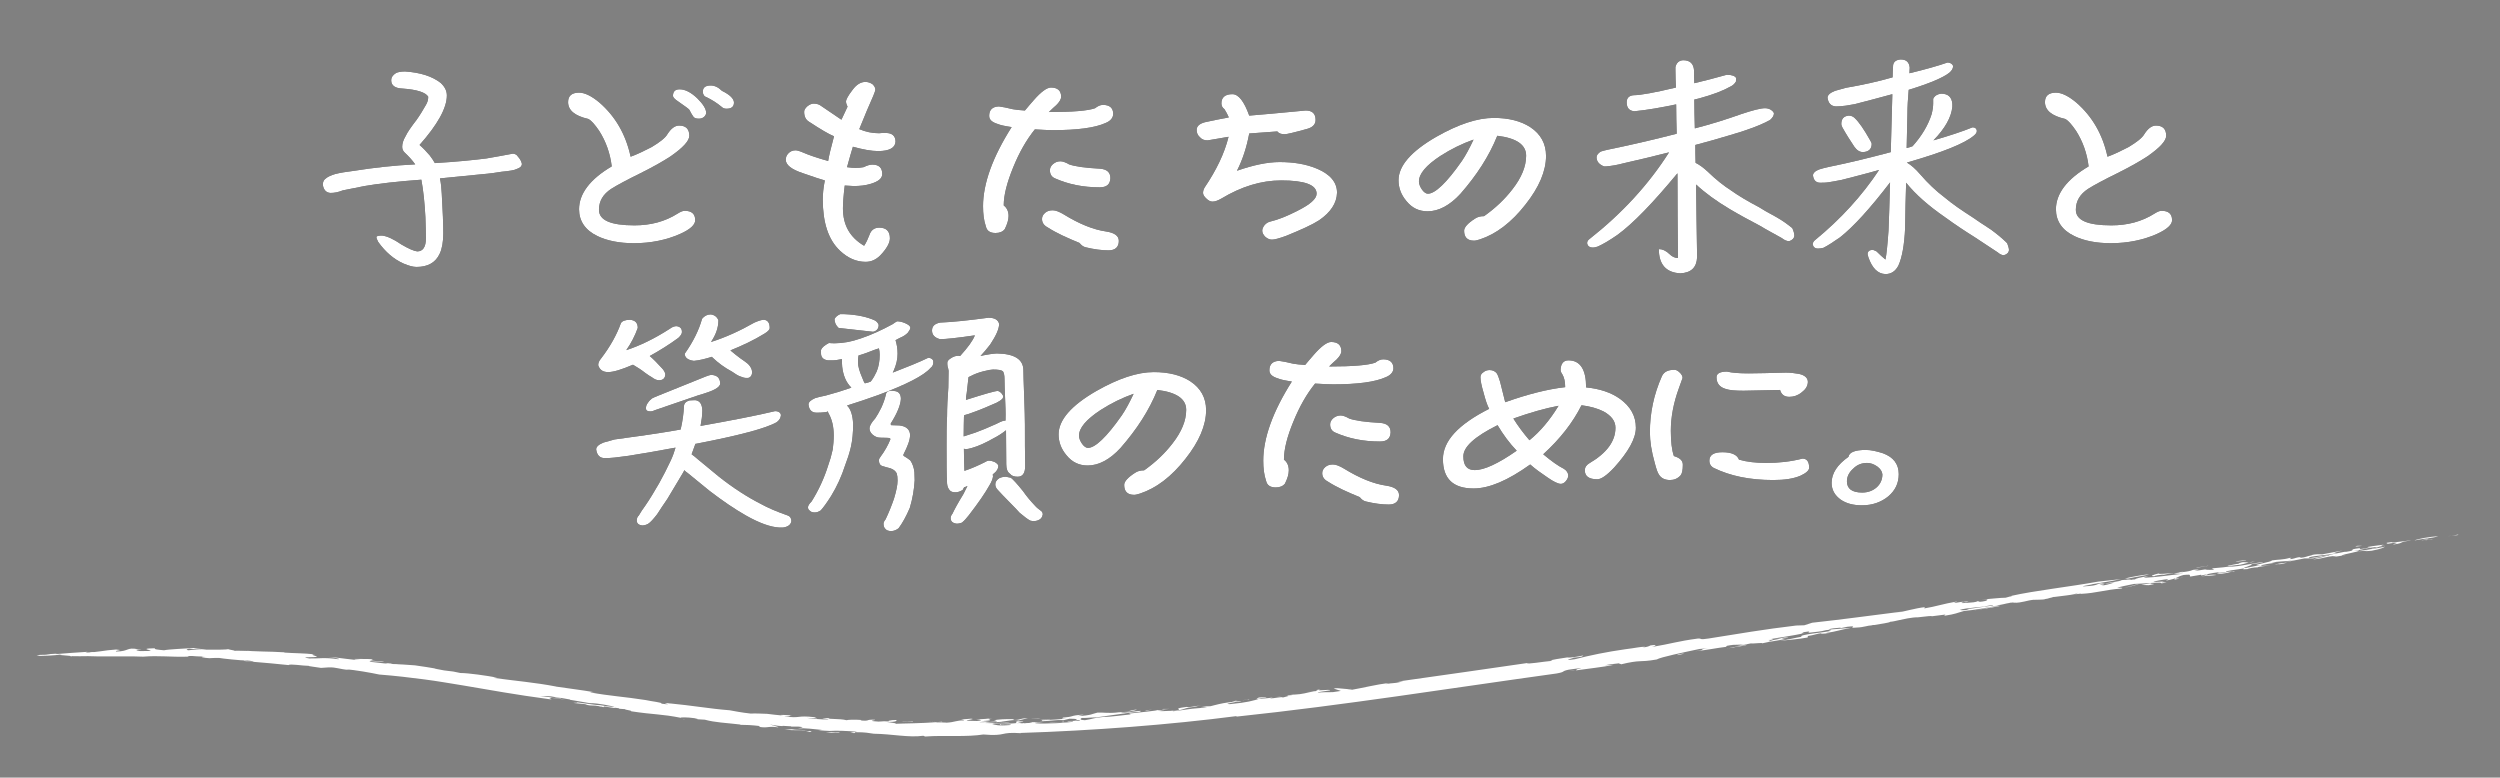 <?xml version="1.0" encoding="utf-8"?>
<!-- Generator: Adobe Illustrator 25.1.0, SVG Export Plug-In . SVG Version: 6.00 Build 0)  -->
<svg version="1.1" id="レイヤー_1" xmlns="http://www.w3.org/2000/svg" xmlns:xlink="http://www.w3.org/1999/xlink" x="0px"
	 y="0px" viewBox="0 0 979.6 304.7" style="enable-background:new 0 0 979.6 304.7;" xml:space="preserve">
<rect x="0" y="0" width="979.6" height="304.7" fill="#808080" stroke="none"/>
<style type="text/css">
	.st0{fill:#FFFFFF;}
</style>
<g>
	<g id="レイヤー_1_1_">
	</g>
	<g>
		<g>
			<g>
				<g>
					<g>
						<path class="st0" d="M962.9,209.7c1.4-0.6-0.5,0-2.2,0.2L962.9,209.7z"/>
						<path class="st0" d="M960.7,209.9l-1.6,0.2C959.5,210.1,960.1,210,960.7,209.9z"/>
						<path class="st0" d="M946.1,211.8c3.3-0.8,7.3-0.9,9.3-1.7C952.1,210.3,946.9,211.2,946.1,211.8z"/>
						<polygon class="st0" points="951.2,211.3 951.6,211 948.7,211.8 						"/>
						<polygon class="st0" points="953.3,211.2 952.9,211.2 948.3,212.1 						"/>
						<path class="st0" d="M934.8,213.2l3.3-0.5c3.2-0.1-2,0.7,0.1,0.6c4.2-0.6,1.3-0.9,6.6-1.5c-0.5-0.2-8.4,1.2-7.6,0.6
							C932.9,212.9,937.1,212.7,934.8,213.2z"/>
						<path class="st0" d="M734,244.7c-0.2,0-0.3,0-0.5,0C733.7,244.7,733.9,244.7,734,244.7z"/>
						<path class="st0" d="M678.9,252.9c-0.8,0.1-1.5,0.1-2.3,0.2c0.2,0,0.5,0,0.9,0L678.9,252.9z"/>
						<path class="st0" d="M768.3,238.8c0.8-0.1,1.5-0.1,2.2-0.2C770.1,238.6,769.5,238.7,768.3,238.8z"/>
						<path class="st0" d="M416.6,282.9c0.1,0,0.2-0.1,0.3-0.2h-0.1l-0.7,0.2H416.6z"/>
						<path class="st0" d="M617.3,262.5c-0.9,0.1-1.7,0.3-2.5,0.4C616.2,262.8,616.9,262.6,617.3,262.5z"/>
						<path class="st0" d="M788.2,235.9c-0.3,0-0.6,0.1-0.8,0.1c0.3,0,0.6-0.1,1-0.1H788.2L788.2,235.9z"/>
						<path class="st0" d="M697,251c-0.8,0.1-1.4,0.1-2,0.2C695.7,251.2,696.3,251.1,697,251z"/>
						<path class="st0" d="M883.6,220c-1,0.1-1.7,0.2-2.4,0.4C881.8,220.4,882.6,220.3,883.6,220z"/>
						<path class="st0" d="M863.9,222.9L863.9,222.9C863.9,222.9,863.9,222.9,863.9,222.9z"/>
						<path class="st0" d="M851.3,224.7c0.1,0,0.1,0,0.2,0C851.4,224.6,851.3,224.6,851.3,224.7z"/>
						<path class="st0" d="M881.2,220.4c-1.7,0-2.2-0.5-4.2,0.5h0.4c-1.3,0-3.1,0.6-4.6,0.8c0.2,0,0.3,0.1,0.6,0.1
							c0.7-0.1,1.7-0.2,3.2-0.4C878.4,221.3,879.5,220.8,881.2,220.4z"/>
						<path class="st0" d="M734.2,244.5C734.4,244.6,735.7,244.4,734.2,244.5L734.2,244.5z"/>
						<path class="st0" d="M751.1,241.6c-0.6,0.1-1.1,0.1-1.7,0.2C749.9,241.8,750.5,241.7,751.1,241.6z"/>
						<path class="st0" d="M815.1,232.6c-0.1,0-0.2,0-0.3,0C814.7,232.7,815,232.6,815.1,232.6z"/>
						<path class="st0" d="M747.9,242c0.5-0.1,1-0.1,1.5-0.2C748.9,241.9,748.4,241.9,747.9,242z"/>
						<path class="st0" d="M795.8,235c-0.1,0-0.2,0-0.3,0C795.6,235,795.7,235,795.8,235z"/>
						<path class="st0" d="M152.4,260.1c1.3,0.1,2,0.4,3.3,0.6c2.8-0.1-5.7-0.8-1.6-0.6c-1.2-0.2-2.2-0.2-3.1-0.3l1.7,0.6
							C155.1,260.6,151.1,260.1,152.4,260.1z"/>
						<path class="st0" d="M400.4,282.9h0.6c-0.4-0.2,0-0.2-2.2-0.3c-1.8,0.4,1,0.7-2.1,1.1c0.6-0.1,1.5-0.1,2.4-0.1
							C397.7,283.5,399,283.2,400.4,282.9z"/>
						<path class="st0" d="M399,283.7C399.1,283.7,399.1,283.7,399,283.7c0.2,0.1,0.4,0.1,0.6,0.1c0.5,0,0.9,0,1.3,0
							C400.5,283.7,399.8,283.7,399,283.7z"/>
						<path class="st0" d="M195.2,266.1c0.5,0.1,1,0.2,1.4,0.2C196,266.2,195.6,266.2,195.2,266.1z"/>
						<path class="st0" d="M620.5,256.8c0.6-0.1,1.2-0.3,1.7-0.4C621.3,256.6,620.8,256.7,620.5,256.8z"/>
						<path class="st0" d="M431,281.5c0.5,0,1,0,1.5,0c0.3,0,0.6-0.1,1-0.1L431,281.5z"/>
						<path class="st0" d="M328.7,287.2c1.1-0.4-0.8,0-3-0.4l-2.1,0.2C325.4,287.1,327.2,287.1,328.7,287.2z"/>
						<path class="st0" d="M150.9,259.7L150.9,259.7h0.1H150.9z"/>
						<path class="st0" d="M268.5,281.9c-0.3-0.1-0.6-0.1-1-0.2C267.7,281.8,268,281.9,268.5,281.9z"/>
						<path class="st0" d="M411.1,283.3l7.7-0.4h-2.3C415.5,283.2,412.1,283,411.1,283.3z"/>
						<path class="st0" d="M361.8,288.3l0.7,0.3c3.9-0.3,8-0.2,12-0.2s7.7-0.1,10.8-0.6c4.7,0.4,6.3,0.1,7.7-0.2
							c1.4-0.3,2.8-0.6,7.1-0.3l-0.3-0.1c28.4-0.9,58.4-3.2,84.7-6.6v0.2c42.5-4.5,83.5-11.1,125.4-16.9c3.9-0.7,1.5-0.8,4.8-1.5
							c1.5-0.2,4.8-0.7,4.8-0.5c-2.8,0.5-1.2,0.5-2.1,0.8c4.7-0.7,10.8-1.3,15-2.2l-3.6,0.2c1.6-0.4,4.2-0.6,5.7-0.8
							c-0.6,0.2,1.6,0.3,0.3,0.5c8.7-2.1,7-0.7,14.4-2c1.4-0.9,10.6-2.8,16.7-4.1l3.3-0.3c-4.3,0.6,0.1,0.5-5.2,1.2
							c4.5-0.4,8.5-1.3,12.8-1.8c-0.8,0-0.7-0.3,1-0.6c2.6-0.3,2.9,0,5.8-0.4l-2.9,0.6c2,0,3.6-0.6,5.4-0.9c0.6,0.2,5-0.4,4.3,0
							c3.9-0.9,5.3-0.9,9.6-1.8c-4.5,0.3,1.1-0.5,0.6-0.7l-5,0.8c7.1-0.8-2.3,0.4-1.7,0.8c-3.4,0.3,4.4-1.4-1.1-0.6
							c6.6-1.2,8-1.2,14.8-2.6c-4.1,0.7,0.7-0.4-1.5-0.2c5.2-0.8,1.3,0,3,0.1c2.8-0.4,3.9-0.3,6.5-1c4.6-0.5-0.6,0.5,1.7,0.3
							c-1.7,0.6-12.8,1.4-11.4,2.3c-2.4,0.4-5.3,1.2-8.7,1.6c3-0.3,7.4-0.6,11.1-1.3l0.1-0.6c2.8-0.4,3.4-0.9,5.4-1.1
							c-1.1,0.3,0.9,0.3,3.2-0.1c-0.7,0-1.6,0.2-1.3,0c4.2-0.6,4.7-1.1,9.7-2c-4.2,0.4-5,0.4-8.9,0.7c1-0.6,2.7-0.5,5-0.8
							c-0.3,0.1-0.8,0.2-0.1,0.2l2.4-0.5c5.2-0.6-0.6,0.7,3.7,0.3c3-0.1,4-0.8,6.3-0.9c-0.2,0-0.3,0-0.5,0c0.5-0.1,0.9-0.1,1.1-0.1
							l0,0c2.7-0.5,5.7-0.8,6.4-1.3c0.3,0.1,2.4-0.4,3.3-0.6c1.5-0.3,5.1-1.2,7.5-1.1c-0.1,0-0.1,0-0.2,0c3.4-0.4,6.1-0.7,5.4-0.4
							l5.5-0.7l-0.5,0.5c5-0.8,4.5-1,7.8-1.9c3.6-0.3,9.9-1.4,12.2-1.9c0.4,0,1-0.1,2-0.3l-2.1,0.1c3.9-0.5,3.4-0.7,6-1.1
							c-0.5,0-0.6,0,0.8-0.1c0.4-0.1,0.9-0.1,1.5-0.2c-0.1,0.1-0.7,0.1-1.3,0.2l0.5,0.1c3.2,0,4.8-0.9,8.1-1.3
							c-0.3,0.1-0.8,0.2-1.2,0.2c1.9-0.2,4.7,0,5.4-0.4c0.4,0,1.1-0.2,1.7-0.4l1.4-0.1c-0.6,0.1-1,0.1-1.4,0.1
							c0.8-0.2,1.6-0.5,1.8-0.4l4.8-0.6c0.9-0.1,2.1-0.3,3.1-0.5h0.8c1.7-0.3,1.8-0.2,1.6-0.1c6.2-0.3,9.4-1.6,16-2.1
							c1.2-0.5-1.5-0.2-1.7-0.3c1-0.4,4.7-1.1,6.6-1.5c3,0,12-1,10.6-0.2c5.4-0.7-1.7-0.1,0.9-0.7l0.6-0.1c-1.9,0.2-3.4,0.2-4.4,0.2
							c-0.5-0.2,4.3-1,5.8-1.1l-1,0.6c5-0.9,3.8-1.4,6.9-2.2c4-0.4,1.8,0.3,2.7,0.6l4.2-0.7v0.3c2.7-0.5,3.3-0.9,7.1-1.3
							c-2.7,0.7,5.7-0.5,2,0.4c2.1-0.2,2.6-0.9,3.7-0.6c1.4-0.5-1.9,0.1-3,0.1c-0.9-0.4,4.5-0.9,7-1.4c0.2,0.2-1.6,0.5,1.3,0.3
							c0.6-0.3,2.4-0.7,4.1-0.7c0-0.3,3.3-0.5,5-0.8c-1.9,0.2-4.6,0.4-3.4-0.1c1.4-0.3,2.7-0.6,6-1l-2.3,0.2
							c2.8-0.9,4.9-0.4,8.8-1.1c-1.6,0.4-2.7,0.6-4.1,1c1.9-0.4,5.4-1.2,8.3-1.7h3.4c0.4-0.3,3.8-0.5,3.7-0.8
							c4.2-0.4-3.3,0.9-3.7,1.2c5.2-0.5,4.1-1.1,9.2-1.4l-1.6,0.5c1.7-0.2,5-0.9,5.2-0.7c0-0.1-0.8,0.1-1.9,0.2
							c0.9-0.8,7.6-1.6,6.9-2.1l-2.3,0.3c3.5-0.6,6-1.4,8.7-1.6c2.1-0.1-1.4,0.7-2.6,1c3.3-0.4,2.6-1.1,6.6-1.6
							c-2.1,0.2-1.7-0.1-0.5-0.4c-2.3,0.3-7.1,0.9-6.2,1l0.8-0.1c-0.2,0.2-1.4,0.4-2,0.6c-3.1,0.5-1.5-0.1-2.2-0.1
							c-5.2,0.6-0.3,0.7-5.1,1.4h-0.6c-2.3,0.5-5.8,1-6.4,1.5c-2.2-0.1-5.4,0.9-7.7,1c-0.6-0.9,8.1-1.1,10.8-2
							c-2.5,0.2,1.4-0.7,2.4-1l-7.9,1.5c-0.6,0-3-0.2-4.4,0.4l0.6-0.1c-3.1,0.6-2.2,0.8-5,1.1c-0.4,0,0.4-0.3,0.6-0.4
							c-2.5,0.3-2.1,0.5-3.7,0.8c-2.5,0.3,1.2-0.6-0.9-0.4c-2.8,0.8-4.6,0.6-7.1,1c1.1,0.4-9.9,2.2-4.4,1.8l-6,1.2
							c-1.9,0,4-1.3,2.3-1.5l4.8-0.7c-0.9-0.5-10,1.9-13.3,1.6c-2.6,0.3-1.9,0.3-6.8,0.7l0.9,0.5c-2.5,0.2-3.4,0-3.5-0.1
							c-1.5,0.3-2.8,0.4-4.2,0.6c0.3-0.1,0.8-0.3,1.7-0.5c-1.9-0.1-2.5,0.1-3.1,0.4c-1,0.3-2.6,0.5-4.1,0.7l1.4-0.4
							c-1,0.2-2.1,0.4-2.2,0.5c-0.7,0.1-1.3,0.2-1.9,0.3c0.4,0,1.5,0.2,3.8,0.1c-5.9,0.6-10.4,1.4-15.5,1.6c0.2-0.2,2.2-0.7,1.6-0.6
							c-2.5,0.3-5.2,1-4.9,1.2c-0.6,0.1-1,0.2-1.4,0.2c-0.5-0.1-1.1-0.2-2.3,0c-0.3,0-0.7,0-1.6,0.1c-0.8,0.6-5.6,1-6.6,1.4
							c1.1-0.1,2.5-0.3,3.9-0.5c-2,0.6-3.7,1.2-5.3,1.2c3.7-0.8-4.1,0.1,1.6-0.9c-4,0-2,0.7-6.2,1.1l-2.7,0.2
							c0.4-0.4,4.4-0.8,3.7-0.8l-1.9,0.3c1.8-0.5,9-1.4,13.3-2.4l-9.1,1c-11,2-24.8,3.5-34.1,5.6l0.4-0.1c-0.2,0.1-0.2,0.1-0.3,0.3
							h-0.4l-1.8,0.5c-2.2,0-6.1,0.5-9.5,0.7c2.1-0.1,2.1-0.1,2.4,0.1c-0.4,0.4-0.7,0.6-3.8,0.9c-0.1-0.2,1.9-0.5-0.5-0.4
							c1.2-0.1,0.2,0.3-1.2,0.5c-1.8,0.1-4.7,0.5-4.8,0.2c0.8-0.2,1.5-0.2,2-0.2c0.8-0.2-3.3,0.3-1-0.3l-3.2,0.5
							c-1.9,0.1,1.2-0.5,0.4-0.5c-5.3,0.9-7.9,1.9-12.7,2.7c0.2-0.2,0.2-0.7,0.2-0.5c-3.7,0.4-7.8,1.7-12,2.4
							c0.6-0.2,2.2-0.4,3.4-0.7c-12.9,1.6-23.4,3.1-35.5,4.4l-3.1,1l-3.2,0.1c-12.7,1.5-22.4,3.2-34.4,5.1c-3.8,0.6-2.3-0.1-4.1,0
							c-8.2,1.1-10.2,2-18,3.3c1.1-0.3,2.8-1.1-0.6-0.6c-0.6,0.3-1,0.6-3.1,0.8l1.1-0.3c-2,0-3.8,0.5-7.9,1
							c-7.1,1-13.9,2.4-19.7,3.9c-6.3,0.9,0.6-0.7-0.6-0.6c4.5-0.4,3.1-0.5,4-0.9c-2.3,0.5-5.2,1-6.4,0.8c-3.3,0.5-4.8,0.7-8,1.4
							c1.6-0.4,3-0.4,1.5,0c-2.7,0.2-9.5,1.4-9.2,0.8c-15.5,2.3-32.9,4.7-49.6,7.1c-2.8,0.6,2.1-0.2,0.6,0.2c-4,0.9-3.2,0.3-6.5,1
							l1.3-0.5c-4.9,0.6-10,1.9-14.6,2.7c0.7-0.4-3.9,0.3,0-0.4c-2.3,0.4-5.3-0.6-7-0.1l2.8,0.9c-0.1,0.1-3.4,0.5-3,0.5
							c-2,0-4.6,0-5.9,0.2c-0.7-0.2,2.8-0.6,4.7-0.9c0.2-0.6-6.5,0.5-3.8-0.4c-4.1,0.6,0.6,0.2-1.8,0.7l-3.6,0.3l2.8-0.2
							c-3,0.5-3.9,1.1-8,1.3l-4.1,1.1c-0.5-0.4-3,0.3-5.2,0.4l1.3-0.4c-2.8,0.4-3.9,0.4-5.7,0.5c1.6-0.6,2.6-0.2,3.2-0.7l-3.1,0.2
							c0,0.2-1.9,0.7,0.3,0.5c-2.8,0.8-4.4,1.4-11.6,2.1c-3.3-0.1,3.5-0.8,2.1-1c-7.5,0.7-9.1,2.1-13.5,2.5c-5.6,0.4-5.3,0.7-11,1.3
							c1.8-0.5-4,0.1-5.1-0.1l2.2-0.5c-1.7,0.3-3.4,0.3-2.9,0c0.4,0.4-7.4,1-11.3,1.5l0.7,0.3c-1.5,0.2-3.4,0.4-5.2,0.6
							c-1.9,0.2-3.7,0.4-5.4,0.4c-4.8,0.5-3.7,0.7-7.4,1.3c-2.1-0.1-1.9-0.5-1.2-0.9c1.3,0.1,3.5-0.2,5.6-0.2
							c3.1-0.4,5.8-0.8,8.5-1.2c2.7-0.4,5.4-0.8,8.5-1c2.6-1-4.1,0.4-7.1,0.4c0.1-0.1,0.3-0.1,0.5-0.1c-0.3,0-0.5,0-0.7,0
							c2.2-0.3,5.7-0.7,6.3-1.2c-3.7,0.4-2.6,1-7.2,1.1c-3.4,0.5-6.2,0-8.2,0.1c-2.2,0.5-2.3,1.1-7.8,1.4l2.4-0.6
							c-6.3,0.4-2.9,0.8-8.7,1.2c2-0.1-1.9,0.5,1.9,0.3c-1.9,0.3-6.1,0.6-9.3,0.7c-0.8,0.1-0.2,0.2-0.3,0.3c3.5,0.1,5.5-0.6,8.4-0.3
							l2.4-0.6c3.3,0,3.6,0.4,1.6,0.7c0.9-0.1,1.7-0.2,2.4-0.2c0.6,0.7-3.9,0-5,0.7l2.3-0.2c1,0.4-5.3,0.7-8.3,0.9
							c-3.4,0-6.4,0.1-6.7-0.3l4.5-0.4c-2.3-0.1-5.7,0.5-8.4,0.6c-0.2,0-0.4-0.1-0.7-0.1c0.1,0,0.2,0.1,0.2,0.1
							c-0.6,0-1.1,0-1.5-0.1c-2.3,0.1-5.7,0.4-7.8,0.4l0.3,0.3l0.3-0.2c2.1-0.1,5,0,3.4,0.3c-4.7,0.4-5.7-0.1-6.9-0.4
							c1.1-0.5,4.6-0.2,7-0.4c-1.5-0.4-4.8,0.2-9.7,0c1.9-0.5,5.7-0.2,6.7-0.7c-3.9,0.1-5,0.4-9.1,0.4c0.5-0.2,4.6-0.4,4.3-0.6
							l-2.7-0.1c6.5-0.2-1.2-0.6,3.9-0.8c-2.4-0.1-3.3,0.5-6.8,0.2c1,0.2,3.7,0.5,0.4,0.8l-3.7-0.1c-1.6-0.2,3.8-0.6,1.4-0.8
							l-3.9,0.3c0.1,0.1,2,0.2,0.8,0.4c-2.2-0.1-3.7,0.7-6.3,0.9c-2.1,0-3.8,0-4.5-0.2c-2.6,0.2-5.7,0.3-8.6,0.4
							c-3,0.1-5.9,0.1-8.3,0.3c3.3-0.2-0.1-0.5-2.1-0.8c3.8,0,3.9-0.5,3.6-0.8c-2.3,0-3.9,0.5-2.7,0.6c-3.9-0.3-2.7,0.3-6.1-0.1
							c-2.2-0.2,1.1-0.4,0.4-0.6c-4.2-0.1-1.2,0.6-5.7,0.3c0.3-0.1,0.7-0.1,0.3-0.2c-2.5-0.2-5.1-0.1-5.7,0.1
							c-2.6-0.7-7.4-0.3-6.9-0.8c-6-0.2,0.9,0.4-0.3,0.5c-2.5,0.1-7-0.4-8.4-0.6c1.5,0.1,2.8,0,4.2,0.2l-1.2-0.5
							c-7.4-0.8-4.8,0.6-11.9-0.3c3.7,0,1.2-0.2,3.1-0.4c-1.1,0-6.7-0.5-3.3,0.1c-2.7-0.2-4.5-0.5-6.4-0.7c-2.4-0.1-5-0.2-6.4-0.1
							c-3.8-0.4-6.5-1-8.3-1.3c-4-0.3-7.7-0.8-11.6-1.3c-3.8-0.5-7.7-1-11.9-1.4l0.6,0.1c-6.4-0.9,2.8,0.9-3.9,0
							c1-0.4-4-0.9-6.1-1.4c-8.2-1.3-14.2-1.6-21.7-3c0.1-0.1,0.6-0.2,2,0c-5.7-1-10.4-1.5-15.6-2.3h0.2c-8.3-1.6-15.9-2.2-24.6-3.4
							c0.7,0,0.9-0.1,1.5-0.1c-4.3-0.8-11.3-1.8-14.4-1.8c-5.1-1.2-3.4-0.3-10-1.7c-0.4-0.1,0.7,0,1.1,0.1c-3.2-0.6-5.6-0.9-8.9-1.4
							c-3.7-0.3-6-0.4-8.4-0.5s-5-0.4-9.3-0.9c-0.4-0.7,5.3,0.4,5.5-0.1c-1.7-0.1-3.2-0.1-5.5-0.5c1.4-0.1,0.3-0.1,1.3-0.3
							c-0.9-0.2-2.7-0.2-4.3-0.2c-0.8,0-1.5,0-2.1,0c-0.5,0-0.9,0-0.9,0c-0.1,0.1,0.5,0.3,2.2,0.4c-2,0.2-8.4-1-12.5-1.2
							c1.3,0.1,5.5,0.8,3.9,0.9c-5.5-0.8-7.4-0.2-11.3-0.3c-5.1-0.8,3.8-0.2,2.9-0.8c-0.8-0.3-2.9-0.8-0.7-0.8
							c-4.6-0.5-7.9-0.4-12-0.7l0.1-0.1c-5.7-0.4-11.9-0.2-16.7-0.8l2.5,0.3c-0.9,0-3.8-0.2-5.4-0.1c0.2-0.2-3.6-0.6-2-0.7
							c-2.6,0.6-13.1-0.1-16,0.5c-1.5-0.2-0.3-0.5,0.2-0.6c3.6,0.2,4.8,0.4,6.8,0.2c-3-0.1-5.2-0.4-4.8-0.5
							c-3,0.2-10.2,0.5-11.8,0.9c-2.2-0.2-4.3-0.4-3.5-0.8c-9.3,0.2,4.6,1.2-5.9,1.1c-4.8-0.4,4.6-0.5-1.9-0.6l1.2-0.1
							c-4.8-0.9-3.3,0.8-8.7,0.9c-0.7-0.5,3.7-0.5,0-0.8c-4.9,0.3-7,1.1-12,1.2c0.3-0.1,0.5-0.2,0.8-0.3c-3.1,0.2-9.2,0.6-12.4,0.9
							c-0.2-0.1,0.3-0.1,0.9-0.2c-5.8,0.2-2.4,0.5-7.2,0.5l-1.3,0.4c2.4,0,7-0.1,10-0.6c-3,0.5,4.8,0.3,3.3,0.9l0.6-0.2
							c2,0.1,4.1,0,6.3,0c2.2,0.1,4.5,0.1,6.9,0.1s4.8,0,7.3,0c1.2,0,2.5,0,3.7,0s2.5,0.1,3.7,0.1c6.3-0.5,10.7,0.2,17.4,0
							c1.1-0.6,1.3-0.1,7,0c-3.1,0-0.4,0.5,1.5,0.6c1.1-0.1,2.5-0.1,3.9-0.1c0.6,0.1,2.7,0.4,5,0.6s4.8,0.5,6.1,0.3
							c3.5,0.4-0.8,0.1-1.6,0.2c1.4,0.4,2.9,0,4,0.3c0,0-0.1,0.1-0.4,0.1c2.7,0.2,4.8,0.4,7,0.6s4.4,0.4,7.1,0.7
							c0.5-0.6,5.5,0.3,8,0.3c-0.8,0.1,3.1,0.5,4.7,0.8l3-0.2c3-0.1,4.1,0.7,7.9,1l-0.9-0.2c2.8,0.1,10.1,1.4,12.8,2
							c6.5,0.5,12.2,1.2,17.6,1.9c5.4,0.7,10.4,1.6,15.4,2.4c10.1,1.7,20.3,3.6,33.9,5.4c1.8,0.1-1.2-0.5,0.2-0.6
							c2.8,0.3,3.4,0.4,5.9,0.8c-2.2-0.5-1.9-0.2-1.6-0.4l-3.9-0.4c-0.2-0.1,0.2,0-0.1-0.2c-1.3-0.1-2.8-0.2-4.5-0.5
							c2.4,0.2,3.1-0.2,6.4,0.5c-0.3,0-0.7,0-1.5-0.1c2.7,0.4,2.8,0.2,4.8,0.6c2.4,0.5,1.9,0.2,2.2,0.5l7.6,1.3
							c3.9,0,8.5,1.2,9.8,1.4c-0.9,0.3-5.1-0.6-7-0.5l2.7,0.7l0.2-0.3l3.9,0.6h-0.2c0.5-0.1,1-0.1,2,0.1c0.2,0.1,0.5,0.2,0.1,0.2
							l2.8,0.2c-1.7,0.1,2.5,0.4,2,0.8c9.2,1.4,11.7,1,19.7,2.6c-1.3-0.3,2.6-0.3,5.1,0.1c1.4,0.3,1.8,0.4,0.8,0.4l3.3,0.2
							c4,1.1,8,1.2,14,1.9l-0.3,0.1c2.2,0,4.7,0.1,8,0.5l-0.6,0.3c4.1,0.6,3.2-0.4,7.7,0.2c0-0.3-2.8-0.8-3.2-1.2
							c1,0.5,5.9,0.9,4.8,0.6c4.5,0.2,3.1,0.2,3.5,0.3h2.7c3.2,0.2,1,0.5-0.2,0.7c3-0.2,6.2,0.3,9.5,0.6l-1.4,0.1
							c1.5,0.1,2.9,0.3,4.4,0.3c2.9-0.2,6.9,0,10.7,0.3l-2.6,0.4c2.6,0.4,1.4-0.1,2-0.2c4.1,0,5,0.3,7.2,0.6
							C349.6,287.6,356.1,289.1,361.8,288.3z M813.5,232.6h-0.6C814.3,232.3,815,232.1,813.5,232.6z M777.6,237.6
							c4.3-0.8,3-0.4,3.3-0.3c-4.3,0.5-6.6,1-10.4,1.4c0.6,0,0.8,0.1,1,0.2c-1.5,0.2-3,0.3-3.6,0.1
							C769.7,238.2,779.5,237.6,777.6,237.6z M858.1,223.6c-0.1,0.1-0.3,0.1-0.5,0.2l0,0L858.1,223.6z M836.8,227.1
							c-0.3-0.1-0.9,0-1.5,0C835.7,227.2,836.1,227.3,836.8,227.1z M794.1,232.7c-1-0.1-3.2,0.3-4.9,0.6
							C790,233.2,791.4,233,794.1,232.7z M525.6,271.3c1.3-0.2,3.7-0.8,1.4-0.6c-1,0.3-3.1,0.3-4,0.7c-0.1,0-0.1,0-0.2,0
							C524.1,271.3,525.2,271.3,525.6,271.3z M398.8,284.9c0.2-0.2,1.2-0.5,0.6-0.6c0.1,0,0.2,0,0.4,0c-0.3-0.1-0.6-0.1-0.4-0.2
							c-1,0-2.1,0-2.9,0.1C396.2,284.9,394,285.1,398.8,284.9z"/>
						<path class="st0" d="M441.1,279.6c-0.5,0-0.9,0.1-1.2,0.1C440.3,279.7,440.6,279.7,441.1,279.6z"/>
						<path class="st0" d="M396.7,284.3c-0.1,0,1.1,0.1,2.6,0.1C399,284.3,398.3,284.2,396.7,284.3z"/>
						<path class="st0" d="M928,215.8l-1.2,0.2l2.5-0.2c4.1-0.8,4.3-1.1,5.3-1.6c-3.7,0.8-6,1-10.8,1.8L928,215.8z"/>
						<path class="st0" d="M925.6,213.9c-0.4,0-1.5-0.1-2.1,0l-0.6,0.3L925.6,213.9z"/>
						<path class="st0" d="M876,220.1l4-0.4C881.2,219.4,876.5,219.7,876,220.1z"/>
						<path class="st0" d="M894,221l2.1-0.5c-1.9,0.1-4.4,0.5-4.8,0.8C893.8,220.7,892,221.3,894,221z"/>
						<path class="st0" d="M865.3,221.6c-1.2,0.6-4,0.4-4.8,0.9C861.6,222.2,865.2,222,865.3,221.6z"/>
						<path class="st0" d="M868.6,224.9c1.3,0.2,3.3-0.4,5.9-0.7C872.4,224.4,869.4,224.5,868.6,224.9z"/>
						<path class="st0" d="M844.2,225.8c0.2-0.3,1.8-0.5,3.7-0.7c-0.6,0.2-1,0.4-1.8,0.5c3.1-0.7,3.3-0.7,5.8-1.1
							c-2.5,0.2-6.3,0.6-6,0.2C844.1,225.1,841.9,225.8,844.2,225.8z"/>
						<path class="st0" d="M862.6,225.8c2.1-0.2,3.4-0.1,5.9-0.5c-0.5-0.1-1.3-0.3-4.3,0.2l1-0.5
							C862.5,225.1,866.4,225.2,862.6,225.8z"/>
						<path class="st0" d="M832.6,226.7h1.3c2.9-0.7,6.7-1.1,8.2-1.7C838.6,225.4,834.3,226.2,832.6,226.7z"/>
						<path class="st0" d="M852.3,226.6l-0.3,0.5c2.9-0.4-0.2-0.1,0.8-0.4c0.8-0.1,2.1-0.2,2.7-0.4
							C852.1,227,855.2,226.1,852.3,226.6z"/>
						<path class="st0" d="M842.7,228.5l-3.7,0.7l3,0.1C846.4,228.5,842.2,229,842.7,228.5z"/>
						<path class="st0" d="M838.1,228.9h-0.4l-5.5,1.5C835.5,229.6,835.7,229.6,838.1,228.9z"/>
						<path class="st0" d="M769.7,235.8c-0.6,0.3,2.7,0,1.3,0C771.5,235.6,767.1,235.9,769.7,235.8z"/>
						<path class="st0" d="M783.6,237.4c-1.6,0.1-6.8,1.1-9.1,1.6C777.2,238.5,784,237.6,783.6,237.4z"/>
						<path class="st0" d="M773.6,239.2c0.2,0,0.5-0.1,0.9-0.2C774.1,239.1,773.8,239.1,773.6,239.2z"/>
						<path class="st0" d="M677.3,254c-0.2,0-0.5,0.1-0.7,0.2C676.8,254.1,677,254.1,677.3,254z"/>
						<path class="st0" d="M679.6,253.6c1.6-0.2,4.6-0.7,5.1-1c-2.4,0.4-4.6,0.8-7.4,1.4C678.4,253.8,679.7,253.8,679.6,253.6z"/>
						<path class="st0" d="M657.4,256.7c1.1-0.3,2.7-0.5,2.3-0.6C659,256.1,656.6,256.6,657.4,256.7z"/>
						<path class="st0" d="M507.4,272.1c-2.1,0.2-3.4,0.4-2.8,0.6C507,272.4,505.7,272.4,507.4,272.1z"/>
						<polygon class="st0" points="501.9,273.1 501.6,273 500.2,272.9 						"/>
						<path class="st0" d="M487.2,274.4c0.1-0.1,0.5-0.2,0.9-0.2C487.2,274.3,486.5,274.5,487.2,274.4z"/>
						<path class="st0" d="M488.4,274.1c-0.1,0-0.3,0-0.4,0.1C488.2,274.2,488.3,274.2,488.4,274.1z"/>
						<path class="st0" d="M489.4,274.1l0.1-0.2c-0.2,0.1-0.7,0.1-1.1,0.2C488.8,274.1,489.3,274,489.4,274.1z"/>
						<path class="st0" d="M482.7,274.9l2.9,0.1c2.9-0.5-3.3,0.1-0.5-0.6L482.7,274.9z"/>
						<path class="st0" d="M473,276.1c-2.7,0.2-6.5,1.2-8.1,0.9c-7.6,1,1.8,0.7-6.8,1.7c8.2-0.6,4.1-1.4,11.4-1.8
							C465.9,276.8,471.8,276.3,473,276.1z"/>
						<path class="st0" d="M474.3,276.8c0.4-0.3-3,0.1-4,0.3C471.3,277,473,277.2,474.3,276.8z"/>
						<polygon class="st0" points="458.1,277.8 455.8,277.8 455.2,278 						"/>
						<path class="st0" d="M449.3,278.5l2.2-0.5C450.8,278.2,447.4,278.5,449.3,278.5z"/>
						<path class="st0" d="M437,279.2c-2.1,0.1-4,0.9,0.5,0.4h-1C436.7,279.5,434.3,279.4,437,279.2z"/>
						<path class="st0" d="M408.6,282.1c1.5-0.1,3.2-0.3,2.9-0.4l-4,0.4H408.6z"/>
						<path class="st0" d="M409.3,283.7c1.4,0.3,3.8-0.2,6.5-0.3C412.7,283.5,413.1,283.5,409.3,283.7z"/>
						<path class="st0" d="M404,281.7c1.1-0.2,2.8-0.2,3.8-0.2C407.3,281.3,404.5,281.5,404,281.7z"/>
						<path class="st0" d="M397.6,282.1c-1.3-0.1,0.3-0.2-0.7-0.3c-2.8-0.1-5.8,0.1-7.4,0.4c0.7,0.1,1.8,0.6,0.6,0.8
							c4.5-0.3,6.8-1.2,9-0.7l3.7-0.9C399.2,281.5,400.1,282.1,397.6,282.1z"/>
						<path class="st0" d="M406.7,283.1c-0.8,0-1.6-0.1-2.4-0.1c0.5,0.2-1.3,0.3-2.6,0.5C402.4,283.9,405.4,283.3,406.7,283.1z"/>
						<polygon class="st0" points="372.6,283.1 367.4,283.2 369.1,283.3 						"/>
						<polygon class="st0" points="369.3,283 369.1,282.8 365.2,283.1 						"/>
						<polygon class="st0" points="363.9,282.8 364.5,282.8 367.5,282.7 						"/>
						<path class="st0" d="M353.2,282.6l0.9,0.2c1.3,0,3.9,0.3,3.6-0.1C356.7,282.9,354,282.8,353.2,282.6z"/>
						<path class="st0" d="M317.5,286.8c0.9-0.1,0.4-0.2-0.2-0.4l-1.5,0.3C316.3,286.7,317.1,286.7,317.5,286.8z"/>
						<path class="st0" d="M311.3,285.7l-3.9,0.2c4.4,0.4,5,0.1,8.9,0.3c-1.6-0.3-3.9-0.1-6-0.4L311.3,285.7z"/>
						<path class="st0" d="M235.3,276.8c0.4-0.2-0.5-0.3,2.4-0.1c-3.9-0.4-7.2-0.9-11.6-1.5c0.7,0.3-2.6,0.1-0.9,0.3l4.9,0.5
							l-0.8,0.1C232.7,276.8,231.6,276.1,235.3,276.8z"/>
						<path class="st0" d="M37,255.9c0.5-0.1-0.1-0.3-0.8-0.4C33.3,255.8,37.6,255.9,37,255.9z"/>
					</g>
				</g>
			</g>
		</g>
	</g>
	<g>
		<path d="M168.4,60.9c0.8,1,1.4,2,2,3c8.6-0.5,15.2-1.2,20.1-1.8c2-0.3,3.7-0.7,5.1-0.9c2.5-0.5,4.3-0.8,5.4-1
			c0.8,0.1,1.5,0.4,1.9,1.1c0.9,1,1.4,1.9,1.6,2.9c0,0.9-0.7,1.6-2,2c-0.9,0.5-2.9,0.8-6,1.1c-1.7,0.3-4.4,0.7-8,1
			c-5.9,0.6-11.3,1.1-16.1,1.6c0.4,1.9,0.6,3.9,0.7,6c0.4,6.8,0.6,12,0.6,15.5c0,3.4-0.5,6.1-1.4,8c-1.6,3.5-4.7,5.2-9.1,5.2
			c-1.4,0-3.1-0.5-5-1.3c-3.9-1.7-7.2-4.6-10-8.5c-0.5-1-0.7-1.5-0.7-1.9s0.7-0.6,2.2-0.6c1.9,0.2,4.4,1.3,7.6,3.5
			c2.9,1.7,5,2.6,6.2,2.7c2.2,0,3.4-1.7,3.4-5.2c0-2.1-0.1-4.8-0.2-8.2c-0.3-5.6-0.8-10.5-1.6-14.7c-9.3,0.7-16.6,1.5-22.3,2.5
			c-2.6,0.5-5.4,1.1-8.5,1.7c-1.7,0.7-3.3,1-4.8,1c-1.7-0.1-2.7-1.2-3-3.2c0-1.2,0.4-2,1.2-2.5c0.8-0.7,2-1.2,3.6-1.7
			c1.9-0.5,4.4-0.9,7.6-1.3c7.6-1.2,15.4-2.1,23.8-2.5c-1.2-1.7-2.6-3.2-4.2-4.7c-0.6-0.6-0.9-1.3-0.9-2.2c0-1.2,0.4-2.6,1.3-4.1
			c0.8-1.7,2.3-3.8,4.3-6.4c1.3-1.8,2.5-3.8,3.7-5.9c0.6-1,0.9-2,0.9-3.2c-1-1.7-4.4-2.8-10-3.2c-3-0.1-4.5-1.2-4.5-3.2
			c0-1.2,0.6-2.1,1.9-2.9c0.6-0.3,1.8-0.6,3.5-0.6c6,0.4,10.7,1.9,14,4.5c1.6,1.5,2.4,3.1,2.4,4.9c0,4.9-3.6,11.4-10.7,19.4
			C165.8,58,167.1,59.4,168.4,60.9z"/>
		<path d="M266.4,91.7c-5.2,2.3-11.3,3.6-18,3.6c-5.8,0-10.6-1-14.3-2.8c-4.8-2.3-7.2-5.9-7.2-10.5c0-6.1,4.3-11.8,12.8-16.8
			c-0.6-5.1-2.3-9.8-4.9-13.9c-1.7-2.5-3.1-4.1-4.3-4.7c-5.3-1.2-7.9-3.4-7.9-6.6c0-2.4,1.4-3.7,4.3-3.7c2.2,0,4.9,1.3,8,3.9
			c6.2,5.4,10.3,12.4,12.2,21.2c2.5-0.9,5.2-2.2,8.1-3.7c3.4-2,5.5-3.7,6.3-5.1c1.4-2.2,2.9-3.4,4.6-3.4c2.6,0,4,1.3,4,4
			c0,2-2.5,4.7-7.4,8.1c-2.6,1.7-6.4,3.9-11.6,6.5c-5.5,2.7-9.4,4.8-11.6,6.2c-3.2,2.1-4.8,4.8-4.8,8.2c0,4.1,4.6,6.1,13.9,6.1
			c6.4,0,12-1.5,16.9-4.6c1.1-0.7,2-1.1,2.8-1.1c2.7,0,4.1,1.2,4.1,3.6C272.5,88,270.5,89.9,266.4,91.7z M275.9,45.8
			c-0.6,0.5-1.3,0.7-2,0.7c-1.1,0-1.9-0.2-2.3-0.9c-0.4-0.6-0.9-1.4-1.5-2.6c-0.2-0.3-1.7-1.4-4.3-3.2c-1.4-0.9-2.1-1.7-2.1-2.2
			c0-1.7,0.8-2.6,2.6-2.6c2.2,0,4.5,1.2,7,3.6c2.2,2.2,3.4,4.1,3.4,5.6C276.7,44.8,276.4,45.3,275.9,45.8z M284.7,42.6
			c-0.8,0-1.4-0.2-1.9-0.7c-1.9-1.6-3.9-2.8-5.9-3.8c-1-0.3-1.5-1.1-1.5-2.2c0-1.6,1-2.4,3.1-2.4c1.5,0,3,0.7,4.4,2.1
			c3.1,1.5,4.7,3.1,4.7,4.6C287.6,41.8,286.6,42.6,284.7,42.6z"/>
		<path d="M344.1,59.2c-2.6,0-5.9-0.6-9.9-1.7c-0.6,1.8-1.3,4.5-2.3,8c1.4,0.2,2.5,0.3,3.2,0.3c1.2,0,2.3-0.1,3.3-0.3
			c1.4-0.7,2.5-1,3.4-1c2.6,0,3.9,1.2,3.9,3.7c0,1.7-1.5,2.9-4.4,3.8c-2.2,0.7-4.5,0.9-6.8,0.9c-0.6,0-1.8-0.1-3.5-0.2
			c-0.5,4.1-0.7,7.1-0.7,8.9c0,6.6,2.7,11.4,8.3,14.7c0.8-1.2,1.5-2.7,2.1-4.3c0.6-1.8,1.9-2.8,3.8-2.8c2.8,0,4.2,1.4,4.2,4.2
			c0,1.8-1.3,4.1-3.8,6.7c-1.7,1.7-3.6,2.5-5.7,2.5c-3.7,0-7-1.5-10-4.3c-4.6-4.3-6.8-11-6.8-20.2c0-2,0.2-4.4,0.8-7.4
			c-1.4-0.4-4.3-1.3-8.5-2.8c-4.6-1.5-6.8-3.3-6.8-5.3c0-1,0.3-1.8,1.1-2.6c0.7-0.7,1.6-1.1,2.8-1.1c0.5,0,1.6,0.3,3.2,1
			c1.8,0.8,5,1.9,9.5,3.2c0.3-2,1.1-5.2,2.3-9.7c-2-0.8-5.2-2.7-9.8-5.7c-1.3-0.8-1.9-2.1-1.9-3.9c0-0.7,0.4-1.4,1.3-2.2
			c0.9-0.7,1.7-1,2.4-1c1,0,1.8,0.2,2.5,0.6c2.2,1.5,5,3.4,8.4,5.7l2.4-5.1c-0.4-0.8-0.6-1.5-0.6-2c0-0.8,0.8-2.3,2.5-4.5
			c1.6-2.2,3.3-3.2,5.1-3.2c1,0,1.9,0.3,2.8,0.9c0.7,0.7,1.1,1.3,1.1,2.2c0,0.5-1.1,3.2-3.3,8.1c-0.5,1.3-1.5,3.7-3,7.3
			c2.6,1.1,5.1,1.6,7.6,1.6c0.1,0,0.6,0,1.4-0.1c0.7,0,1.2,0,1.4,0c2.5,0,3.8,1.2,3.8,3.4C350.8,57.9,348.5,59.2,344.1,59.2z"/>
		<path d="M433.2,48.2c-4.2,1.9-11.1,2.8-20.6,2.8c-1.5,0-3.9-0.1-7.1-0.3c-3.3,4.1-6.1,9-8.5,14.9s-3.7,10.8-3.7,14.9
			c1.2,0.9,1.9,2.3,1.9,4.1c0,1.5-0.5,3.2-1.5,5.2c-0.8,1-2,1.5-3.6,1.5c-2.1,0-3.4-0.8-3.8-2.6c-0.8-2.3-1.1-5-1.1-7.9
			c0-8.8,3.7-19.2,11.2-31c-2.7-0.4-4.5-0.8-5.4-1.2c-2.3-0.7-3.4-1.7-3.4-3.2c0-2.3,1.2-3.6,3.8-3.7c1.4,0.2,3.2,0.5,5.5,1.1
			c1.2,0.2,2.8,0.4,4.7,0.5c1.2-1.5,2.4-2.8,3.5-4.1c2.8-3.2,5.1-4.9,6.7-4.9c2.6,0,4,1.2,4,3.6c0,1-0.7,2.1-1.9,3.3
			c-0.8,0.7-1.7,1.5-2.9,2.7c9.4,0,15.3-0.5,18.1-1.5c1-0.8,2-1.3,3.1-1.3c2.6,0,4,1.2,4,3.5C436.2,46.1,435.2,47.4,433.2,48.2z
			 M434.4,98.1c-2.7,0-5.7-0.4-9-1.2c-0.9-0.2-1.7-0.8-2.4-1.7c-4.9-2-9.1-3.9-12.5-6.1c-1.5-0.8-2.2-1.9-2.2-3.3
			c0-0.9,0.4-1.7,1.2-2.4s1.8-1,3-1s2.6,0.6,4.3,1.6c6,3.7,11.6,6,16.6,6.7c3.3,0.5,5,1.7,5,3.7C438.4,96.8,437,98.1,434.4,98.1z
			 M430.9,73.4c-6.6,0-12.3-1.2-17.5-3.5c-1.4-0.6-2-1.7-2-3.2c0-0.9,0.4-1.7,1.2-2.4c0.8-0.7,1.8-1.1,2.9-1.1c0.9,0,2,0.4,3.4,1.2
			c2.2,0.8,6.3,1.4,12.1,1.7c2.7,0.2,4.1,1.4,4.1,3.7C435,72.3,433.6,73.4,430.9,73.4z"/>
		<path d="M516.9,86.3c-2.6,1.7-7,3.7-12.9,6.1c-2.7,1-4.6,1.5-5.6,1.5c-0.9,0-1.8-0.4-2.6-1.1c-0.8-0.8-1.2-1.6-1.2-2.4
			c0-0.7,0.3-1.4,0.9-2.2c0.6-0.7,1.4-1.2,2.3-1.4c3-0.7,6.5-2.1,10.6-4.2c5-2.5,7.5-4.7,7.5-6.7c0-3.5-4.7-5.2-13.9-5.2
			c-7.8,0-15.6,2.4-23.4,7.1c-1.4,0.8-2.5,1.2-3.5,1.2c-0.8,0-1.6-0.4-2.4-1.2c-0.9-0.8-1.3-1.6-1.3-2.2c0-0.7,0.2-1.4,0.6-2.1
			c4.6-6.8,7.8-13.4,9.4-19.9c-3.8,0.7-6.6,1.1-8.2,1.4c-1.2,0-2.2-0.3-3-1.2c-0.9-0.8-1.3-1.7-1.3-2.9c0-1.4,1-2.4,3.2-3
			c2.6-0.6,5.7-1.2,9.4-1.9c-0.5-1.2-1.1-2.2-1.7-3.2c-0.8-0.6-1.2-1.3-1.2-2.3c0-2.3,1.4-3.6,4.3-3.6c2.4,0,4.6,2.8,6.6,8.4
			c4.1-0.3,11.5-1,22.1-2c2.6,0,3.9,1.2,3.9,3.7c0,1.7-1.1,2.9-3.3,3.5c-5,1.4-8,2.1-8.8,2.1c-1.3,0-2.3-0.3-2.9-1.1l-11,0.8
			c-1,5.4-2.6,10.3-4.8,14.6c6.3-2.2,11.9-3.4,16.7-3.4c5.5,0,10.3,0.8,14.4,2.5c5.4,2.2,8.1,5.4,8.1,9.5
			C523.8,79.6,521.4,83.2,516.9,86.3z"/>
		<path d="M597.7,80.2c-5.4,6.9-11.4,11.5-17.8,13.6c-1,0.3-1.7,0.5-2.3,0.5c-2.6,0-3.9-1.3-3.9-3.9c0-1.3,1.4-2.9,4.2-4.7
			c1-0.7,2.2-1,3.6-1c4.4-3.1,8.1-6.6,11.1-10.5c3.6-4.6,5.4-9,5.4-13.2c0-4.3-3.8-6.9-11.3-7.8c-3.2,8-8.1,15.5-14.4,22.7
			c-4.2,4.6-8.6,6.9-12.9,6.9c-3.4,0-6.1-1.3-8.3-4c-2.1-2.5-3.1-5.2-3.1-8.2c0-5.6,4.9-11.3,14.8-17c8.6-4.9,16.1-7.4,22.5-7.4
			c5.8,0,10.6,1.2,14.3,3.6c4.1,2.7,6.2,6.5,6.2,11.3C605.8,67,603.1,73.4,597.7,80.2z M564.4,61.1c-5.6,3.7-8.4,7-8.4,10
			c0,1,0.4,2,1.2,3.2c0.8,1.1,1.6,1.6,2.3,1.6c2.8,0,7.3-4.2,13.3-12.8c1.5-2.2,3-5,4.6-8.4C572.9,56.3,568.6,58.4,564.4,61.1z"/>
		<path d="M637.4,40.1c0-1.7,0.9-2.7,2.9-2.8c2.5,0,8-1,16.4-3c-0.1-2.3-0.2-4.6-0.2-6.8v-1.2c0.4-1.7,1.4-2.6,3-2.7
			c2.7,0,4.1,1.3,4.3,4c0,1.7,0,3.3,0.1,5c3.8-0.9,8.1-2,12.7-3.3c2.1,0,3.3,0.5,3.7,1.3c0,0.5-0.1,0.9-0.1,1.4
			c-0.5,0.8-1.2,1.5-2.1,1.9c-3,1.7-7,3.2-12.1,4.6c-0.8,0.2-1.5,0.4-2.1,0.5c0,3.6,0.1,7.3,0.2,11.3c6.6-1.7,12.6-3.6,18.2-5.6
			c4.5-1.5,7.6-2.3,9.3-2.3c0.8,0,1.5,0.2,2.1,0.5c0.8,0.5,1.3,1,1.4,1.5c0,0.9-0.5,1.7-1.5,2.6c-3.6,2-9.1,4.1-16.2,6.1
			c-4.4,1.3-8.8,2.6-13.1,3.7c0,2.3,0,4.6,0.1,7c1.6,0.8,3.2,2,4.9,3.6c3,2.9,6,5.3,9.1,7.3c3.1,2.2,6.7,4.3,10.9,6.5
			c1,0.7,3.3,2,6.8,3.9c2.3,1.3,4.4,2.8,6.2,4.3c0.5,1.1,0.8,2.1,0.8,3c-0.1,1-0.8,1.7-2,2.1c-1,0-1.9-0.4-2.9-1.2
			c-3-1.7-5.9-3.2-8.7-4.9c-4-2.1-7.9-4.2-11.6-6.4c-5.4-3.2-9.9-6.5-13.3-9.7c0.1,8.8,0.2,18.3,0.4,28.5c-0.2,4.1-2.4,6.1-6.6,6.3
			c-5.6-0.3-8.4-3.5-8.4-9.5c1.4,0,2.7,0.6,4.1,1.9c1,1,2.1,1.6,3.4,1.6c-0.1-10.8-0.2-21.8-0.2-33.2c-9.6,11.6-17.4,19.7-23.6,24.2
			c-2.9,2-5.4,3.5-7.6,4.5c-0.7,0.2-1.3,0.4-1.9,0.4c-1.4,0-2.1-0.6-2.3-1.7c0-0.7,0.3-1.2,1-1.7c12.7-10,23.1-21.3,31.1-33.9
			c-6,1.5-12,3-17.9,4.3c-2.2,0.6-4.4,1-6.7,1.2h-0.9c-2-0.8-2.9-2-2.9-3.6c0-0.8,0.6-1.5,1.6-2.2c1.5-0.5,3.5-0.9,5.9-1.4
			c8.6-1.8,16.5-3.7,23.9-5.6c-0.1-3.8-0.2-7.6-0.2-11.5c-5.7,1.2-11.2,2.2-16.4,2.7C638.4,43.4,637.4,42.3,637.4,40.1z"/>
		<path d="M763.7,28.6c-2.3,1.8-7.6,4.1-15.8,6.6c-0.3,3.5-0.5,6.6-0.5,9.5c-0.1,2.8-0.2,7.3-0.3,13.3c0.8-0.2,1.6-0.4,2.3-0.7
			c3.6-4,6.1-8.2,7.5-12.6c0.4-1.6,0.6-3,0.6-4.2v-1.8c0.6-1.2,1.6-1.8,3.1-2c2.7,0,4.2,1.3,4.4,4v1.2c-0.4,4-2.8,8.4-7.4,13.1
			c6.2-1.8,11.4-3.5,15.3-5.1c0.7,0,1.2,0.2,1.5,0.7c0.1,0.2,0.2,0.5,0.2,0.7c0,0.7-0.4,1.2-1.1,1.8c-3.6,3.1-12.3,6.6-26.3,10.6
			c1.7,1,3.4,2.5,5.2,4.6c3.1,3.6,6.3,6.6,9.5,9c3.2,2.7,6.9,5.2,11.1,7.9c1.1,0.8,3.5,2.4,7.2,4.8c2.3,1.7,4.4,3.4,6.3,5.3
			c0.4,1.1,0.7,2,0.7,2.7c-0.1,1-0.8,1.7-2,2c-0.8,0-1.6-0.4-2.4-1.1c-3.1-2-6.1-4-9.1-6c-4-2.5-7.9-5.1-11.6-7.8
			c-6.5-4.5-11.6-9-15.2-13.5c-0.2,5.3-0.3,11.3-0.4,17.8c-0.3,6.6-1.2,11.5-2.6,14.6c-1.1,2.2-2.8,3.4-5.1,3.4
			c-3-0.1-5.2-2.3-6.7-6.6c-0.1-0.3-0.2-0.7-0.3-1.2c0-1,0.6-1.6,1.8-1.7c0.4,0,0.9,0.2,1.7,0.6c1.3,1.3,2.5,2.4,3.5,3.2
			c0.4-1.9,0.8-5.7,1.2-11.4c0.2-4.9,0.4-11.1,0.6-18.8C732.7,81.8,726.2,88.9,721,93c-2.6,1.8-4.7,3.2-6.5,4.1
			c-0.8,0.2-1.5,0.3-2.1,0.3c-1.2,0-1.9-0.6-2.1-1.6c0-0.7,0.3-1.3,1-1.8c10-8.2,18.3-17.3,25-27.4c-5.2,1.5-10.1,2.7-14.7,3.9
			c-2.3,0.5-4,0.7-5,0.9c-1.2,0.2-2.4,0.2-3.4,0.2c-1.6,0-2.6-1-2.8-2.9c0-0.8,0.8-1.7,2.4-2.3c1-0.3,2.3-0.7,3.8-1
			c8.4-1.7,16.4-3.7,24.3-5.8v-0.7c0.2-6.1,0.4-13.4,0.6-22c-5.3,1.5-10.2,2.7-14.7,3.9c-1.6,0.3-2.7,0.5-3.5,0.6
			c-1.5,0.2-2.8,0.3-3.9,0.3c-1.9-0.1-3-1.2-3.3-3.4c0-1,0.9-1.9,2.9-2.7c1.2-0.3,2.6-0.7,4.3-1.2c6.4-1.1,12.4-2.4,18.3-4.1
			c0-1.5,0.1-3.1,0.2-4.8c0.2-1.3,1.2-2.1,3-2.2c2.2,0,3.3,1.1,3.5,3.2c0,0.5-0.1,1.2-0.1,2.2c6.2-1.5,11.2-2.9,14.9-4.2
			c0.8,0,1.5,0.3,2,0.9c0.1,0.2,0.2,0.4,0.2,0.7C765.2,27,764.7,27.8,763.7,28.6z M721.9,49.9c-0.2-0.5-0.4-0.9-0.4-1.3
			c0-2,0.9-3.1,2.9-3.3c0.9,0,1.7,0.3,2.4,1c1.6,1.5,3.6,4.4,5.9,8.5c0.4,0.7,0.7,1.2,0.7,1.6c0,2-1.2,3.1-3.4,3.2
			c-1.3,0-2.4-0.7-3.4-2.1C725,55.1,723.4,52.6,721.9,49.9z"/>
		<path d="M845.1,91.7c-5.2,2.3-11.3,3.6-18,3.6c-5.8,0-10.6-1-14.3-2.8c-4.8-2.3-7.2-5.9-7.2-10.5c0-6.1,4.3-11.8,12.8-16.8
			c-0.6-5.1-2.3-9.8-4.9-13.9c-1.7-2.5-3.1-4.1-4.3-4.7c-5.3-1.2-7.9-3.4-7.9-6.6c0-2.4,1.4-3.7,4.3-3.7c2.2,0,4.9,1.3,8,3.9
			c6.2,5.4,10.3,12.4,12.2,21.2c2.5-0.9,5.2-2.2,8.1-3.7c3.4-2,5.5-3.7,6.3-5.1c1.4-2.2,2.9-3.4,4.6-3.4c2.6,0,4,1.3,4,4
			c0,2-2.5,4.7-7.4,8.1c-2.6,1.7-6.4,3.9-11.6,6.5c-5.5,2.7-9.4,4.8-11.6,6.2c-3.2,2.1-4.8,4.8-4.8,8.2c0,4.1,4.6,6.1,13.9,6.1
			c6.4,0,12-1.5,16.9-4.6c1.1-0.7,2-1.1,2.8-1.1c2.7,0,4.1,1.2,4.1,3.6C851.2,88,849.1,89.9,845.1,91.7z"/>
		<path class="st0" d="M168.4,60.9c0.8,1,1.4,2,2,3c8.6-0.5,15.2-1.2,20.1-1.8c2-0.3,3.7-0.7,5.1-0.9c2.5-0.5,4.3-0.8,5.4-1
			c0.8,0.1,1.5,0.4,1.9,1.1c0.9,1,1.4,1.9,1.6,2.9c0,0.9-0.7,1.6-2,2c-0.9,0.5-2.9,0.8-6,1.1c-1.7,0.3-4.4,0.7-8,1
			c-5.9,0.6-11.3,1.1-16.1,1.6c0.4,1.9,0.6,3.9,0.7,6c0.4,6.8,0.6,12,0.6,15.5c0,3.4-0.5,6.1-1.4,8c-1.6,3.5-4.7,5.2-9.1,5.2
			c-1.4,0-3.1-0.5-5-1.3c-3.9-1.7-7.2-4.6-10-8.5c-0.5-1-0.7-1.5-0.7-1.9s0.7-0.6,2.2-0.6c1.9,0.2,4.4,1.3,7.6,3.5
			c2.9,1.7,5,2.6,6.2,2.7c2.2,0,3.4-1.7,3.4-5.2c0-2.1-0.1-4.8-0.2-8.2c-0.3-5.6-0.8-10.5-1.6-14.7c-9.3,0.7-16.6,1.5-22.3,2.5
			c-2.6,0.5-5.4,1.1-8.5,1.7c-1.7,0.7-3.3,1-4.8,1c-1.7-0.1-2.7-1.2-3-3.2c0-1.2,0.4-2,1.2-2.5c0.8-0.7,2-1.2,3.6-1.7
			c1.9-0.5,4.4-0.9,7.6-1.3c7.6-1.2,15.4-2.1,23.8-2.5c-1.2-1.7-2.6-3.2-4.2-4.7c-0.6-0.6-0.9-1.3-0.9-2.2c0-1.2,0.4-2.6,1.3-4.1
			c0.8-1.7,2.3-3.8,4.3-6.4c1.3-1.8,2.5-3.8,3.7-5.9c0.6-1,0.9-2,0.9-3.2c-1-1.7-4.4-2.8-10-3.2c-3-0.1-4.5-1.2-4.5-3.2
			c0-1.2,0.6-2.1,1.9-2.9c0.6-0.3,1.8-0.6,3.5-0.6c6,0.4,10.7,1.9,14,4.5c1.6,1.5,2.4,3.1,2.4,4.9c0,4.9-3.6,11.4-10.7,19.4
			C165.8,58,167.1,59.4,168.4,60.9z"/>
		<path class="st0" d="M266.4,91.7c-5.2,2.3-11.3,3.6-18,3.6c-5.8,0-10.6-1-14.3-2.8c-4.8-2.3-7.2-5.9-7.2-10.5
			c0-6.1,4.3-11.8,12.8-16.8c-0.6-5.1-2.3-9.8-4.9-13.9c-1.7-2.5-3.1-4.1-4.3-4.7c-5.3-1.2-7.9-3.4-7.9-6.6c0-2.4,1.4-3.7,4.3-3.7
			c2.2,0,4.9,1.3,8,3.9c6.2,5.4,10.3,12.4,12.2,21.2c2.5-0.9,5.2-2.2,8.1-3.7c3.4-2,5.5-3.7,6.3-5.1c1.4-2.2,2.9-3.4,4.6-3.4
			c2.6,0,4,1.3,4,4c0,2-2.5,4.7-7.4,8.1c-2.6,1.7-6.4,3.9-11.6,6.5c-5.5,2.7-9.4,4.8-11.6,6.2c-3.2,2.1-4.8,4.8-4.8,8.2
			c0,4.1,4.6,6.1,13.9,6.1c6.4,0,12-1.5,16.9-4.6c1.1-0.7,2-1.1,2.8-1.1c2.7,0,4.1,1.2,4.1,3.6C272.5,88,270.5,89.9,266.4,91.7z
			 M275.9,45.8c-0.6,0.5-1.3,0.7-2,0.7c-1.1,0-1.9-0.2-2.3-0.9c-0.4-0.6-0.9-1.4-1.5-2.6c-0.2-0.3-1.7-1.4-4.3-3.2
			c-1.4-0.9-2.1-1.7-2.1-2.2c0-1.7,0.8-2.6,2.6-2.6c2.2,0,4.5,1.2,7,3.6c2.2,2.2,3.4,4.1,3.4,5.6C276.7,44.8,276.4,45.3,275.9,45.8z
			 M284.7,42.6c-0.8,0-1.4-0.2-1.9-0.7c-1.9-1.6-3.9-2.8-5.9-3.8c-1-0.3-1.5-1.1-1.5-2.2c0-1.6,1-2.4,3.1-2.4c1.5,0,3,0.7,4.4,2.1
			c3.1,1.5,4.7,3.1,4.7,4.6C287.6,41.8,286.6,42.6,284.7,42.6z"/>
		<path class="st0" d="M344.1,59.2c-2.6,0-5.9-0.6-9.9-1.7c-0.6,1.8-1.3,4.5-2.3,8c1.4,0.2,2.5,0.3,3.2,0.3c1.2,0,2.3-0.1,3.3-0.3
			c1.4-0.7,2.5-1,3.4-1c2.6,0,3.9,1.2,3.9,3.7c0,1.7-1.5,2.9-4.4,3.8c-2.2,0.7-4.5,0.9-6.8,0.9c-0.6,0-1.8-0.1-3.5-0.2
			c-0.5,4.1-0.7,7.1-0.7,8.9c0,6.6,2.7,11.4,8.3,14.7c0.8-1.2,1.5-2.7,2.1-4.3c0.6-1.8,1.9-2.8,3.8-2.8c2.8,0,4.2,1.4,4.2,4.2
			c0,1.8-1.3,4.1-3.8,6.7c-1.7,1.7-3.6,2.5-5.7,2.5c-3.7,0-7-1.5-10-4.3c-4.6-4.3-6.8-11-6.8-20.2c0-2,0.2-4.4,0.8-7.4
			c-1.4-0.4-4.3-1.3-8.5-2.8c-4.6-1.5-6.8-3.3-6.8-5.3c0-1,0.3-1.8,1.1-2.6c0.7-0.7,1.6-1.1,2.8-1.1c0.5,0,1.6,0.3,3.2,1
			c1.8,0.8,5,1.9,9.5,3.2c0.3-2,1.1-5.2,2.3-9.7c-2-0.8-5.2-2.7-9.8-5.7c-1.3-0.8-1.9-2.1-1.9-3.9c0-0.7,0.4-1.4,1.3-2.2
			c0.9-0.7,1.7-1,2.4-1c1,0,1.8,0.2,2.5,0.6c2.2,1.5,5,3.4,8.4,5.7l2.4-5.1c-0.4-0.8-0.6-1.5-0.6-2c0-0.8,0.8-2.3,2.5-4.5
			c1.6-2.2,3.3-3.2,5.1-3.2c1,0,1.9,0.3,2.8,0.9c0.7,0.7,1.1,1.3,1.1,2.2c0,0.5-1.1,3.2-3.3,8.1c-0.5,1.3-1.5,3.7-3,7.3
			c2.6,1.1,5.1,1.6,7.6,1.6c0.1,0,0.6,0,1.4-0.1c0.7,0,1.2,0,1.4,0c2.5,0,3.8,1.2,3.8,3.4C350.8,57.9,348.5,59.2,344.1,59.2z"/>
		<path class="st0" d="M433.2,48.2c-4.2,1.9-11.1,2.8-20.6,2.8c-1.5,0-3.9-0.1-7.1-0.3c-3.3,4.1-6.1,9-8.5,14.9s-3.7,10.8-3.7,14.9
			c1.2,0.9,1.9,2.3,1.9,4.1c0,1.5-0.5,3.2-1.5,5.2c-0.8,1-2,1.5-3.6,1.5c-2.1,0-3.4-0.8-3.8-2.6c-0.8-2.3-1.1-5-1.1-7.9
			c0-8.8,3.7-19.2,11.2-31c-2.7-0.4-4.5-0.8-5.4-1.2c-2.3-0.7-3.4-1.7-3.4-3.2c0-2.3,1.2-3.6,3.8-3.7c1.4,0.2,3.2,0.5,5.5,1.1
			c1.2,0.2,2.8,0.4,4.7,0.5c1.2-1.5,2.4-2.8,3.5-4.1c2.8-3.2,5.1-4.9,6.7-4.9c2.6,0,4,1.2,4,3.6c0,1-0.7,2.1-1.9,3.3
			c-0.8,0.7-1.7,1.5-2.9,2.7c9.4,0,15.3-0.5,18.1-1.5c1-0.8,2-1.3,3.1-1.3c2.6,0,4,1.2,4,3.5C436.2,46.1,435.2,47.4,433.2,48.2z
			 M434.4,98.1c-2.7,0-5.7-0.4-9-1.2c-0.9-0.2-1.7-0.8-2.4-1.7c-4.9-2-9.1-3.9-12.5-6.1c-1.5-0.8-2.2-1.9-2.2-3.3
			c0-0.9,0.4-1.7,1.2-2.4s1.8-1,3-1s2.6,0.6,4.3,1.6c6,3.7,11.6,6,16.6,6.7c3.3,0.5,5,1.7,5,3.7C438.4,96.8,437,98.1,434.4,98.1z
			 M430.9,73.4c-6.6,0-12.3-1.2-17.5-3.5c-1.4-0.6-2-1.7-2-3.2c0-0.9,0.4-1.7,1.2-2.4c0.8-0.7,1.8-1.1,2.9-1.1c0.9,0,2,0.4,3.4,1.2
			c2.2,0.8,6.3,1.4,12.1,1.7c2.7,0.2,4.1,1.4,4.1,3.7C435,72.3,433.6,73.4,430.9,73.4z"/>
		<path class="st0" d="M516.9,86.3c-2.6,1.7-7,3.7-12.9,6.1c-2.7,1-4.6,1.5-5.6,1.5c-0.9,0-1.8-0.4-2.6-1.1
			c-0.8-0.8-1.2-1.6-1.2-2.4c0-0.7,0.3-1.4,0.9-2.2c0.6-0.7,1.4-1.2,2.3-1.4c3-0.7,6.5-2.1,10.6-4.2c5-2.5,7.5-4.7,7.5-6.7
			c0-3.5-4.7-5.2-13.9-5.2c-7.8,0-15.6,2.4-23.4,7.1c-1.4,0.8-2.5,1.2-3.5,1.2c-0.8,0-1.6-0.4-2.4-1.2c-0.9-0.8-1.3-1.6-1.3-2.2
			c0-0.7,0.2-1.4,0.6-2.1c4.6-6.8,7.8-13.4,9.4-19.9c-3.8,0.7-6.6,1.1-8.2,1.4c-1.2,0-2.2-0.3-3-1.2c-0.9-0.8-1.3-1.7-1.3-2.9
			c0-1.4,1-2.4,3.2-3c2.6-0.6,5.7-1.2,9.4-1.9c-0.5-1.2-1.1-2.2-1.7-3.2c-0.8-0.6-1.2-1.3-1.2-2.3c0-2.3,1.4-3.6,4.3-3.6
			c2.4,0,4.6,2.8,6.6,8.4c4.1-0.3,11.5-1,22.1-2c2.6,0,3.9,1.2,3.9,3.7c0,1.7-1.1,2.9-3.3,3.5c-5,1.4-8,2.1-8.8,2.1
			c-1.3,0-2.3-0.3-2.9-1.1l-11,0.8c-1,5.4-2.6,10.3-4.8,14.6c6.3-2.2,11.9-3.4,16.7-3.4c5.5,0,10.3,0.8,14.4,2.5
			c5.4,2.2,8.1,5.4,8.1,9.5C523.8,79.6,521.4,83.2,516.9,86.3z"/>
		<path class="st0" d="M597.7,80.2c-5.4,6.9-11.4,11.5-17.8,13.6c-1,0.3-1.7,0.5-2.3,0.5c-2.6,0-3.9-1.3-3.9-3.9
			c0-1.3,1.4-2.9,4.2-4.7c1-0.7,2.2-1,3.6-1c4.4-3.1,8.1-6.6,11.1-10.5c3.6-4.6,5.4-9,5.4-13.2c0-4.3-3.8-6.9-11.3-7.8
			c-3.2,8-8.1,15.5-14.4,22.7c-4.2,4.6-8.6,6.9-12.9,6.9c-3.4,0-6.1-1.3-8.3-4c-2.1-2.5-3.1-5.2-3.1-8.2c0-5.6,4.9-11.3,14.8-17
			c8.6-4.9,16.1-7.4,22.5-7.4c5.8,0,10.6,1.2,14.3,3.6c4.1,2.7,6.2,6.5,6.2,11.3C605.8,67,603.1,73.4,597.7,80.2z M564.4,61.1
			c-5.6,3.7-8.4,7-8.4,10c0,1,0.4,2,1.2,3.2c0.8,1.1,1.6,1.6,2.3,1.6c2.8,0,7.3-4.2,13.3-12.8c1.5-2.2,3-5,4.6-8.4
			C572.9,56.3,568.6,58.4,564.4,61.1z"/>
		<path class="st0" d="M637.4,40.1c0-1.7,0.9-2.7,2.9-2.8c2.5,0,8-1,16.4-3c-0.1-2.3-0.2-4.6-0.2-6.8v-1.2c0.4-1.7,1.4-2.6,3-2.7
			c2.7,0,4.1,1.3,4.3,4c0,1.7,0,3.3,0.1,5c3.8-0.9,8.1-2,12.7-3.3c2.1,0,3.3,0.5,3.7,1.3c0,0.5-0.1,0.9-0.1,1.4
			c-0.5,0.8-1.2,1.5-2.1,1.9c-3,1.7-7,3.2-12.1,4.6c-0.8,0.2-1.5,0.4-2.1,0.5c0,3.6,0.1,7.3,0.2,11.3c6.6-1.7,12.6-3.6,18.2-5.6
			c4.5-1.5,7.6-2.3,9.3-2.3c0.8,0,1.5,0.2,2.1,0.5c0.8,0.5,1.3,1,1.4,1.5c0,0.9-0.5,1.7-1.5,2.6c-3.6,2-9.1,4.1-16.2,6.1
			c-4.4,1.3-8.8,2.6-13.1,3.7c0,2.3,0,4.6,0.1,7c1.6,0.8,3.2,2,4.9,3.6c3,2.9,6,5.3,9.1,7.3c3.1,2.2,6.7,4.3,10.9,6.5
			c1,0.7,3.3,2,6.8,3.9c2.3,1.3,4.4,2.8,6.2,4.3c0.5,1.1,0.8,2.1,0.8,3c-0.1,1-0.8,1.7-2,2.1c-1,0-1.9-0.4-2.9-1.2
			c-3-1.7-5.9-3.2-8.7-4.9c-4-2.1-7.9-4.2-11.6-6.4c-5.4-3.2-9.9-6.5-13.3-9.7c0.1,8.8,0.2,18.3,0.4,28.5c-0.2,4.1-2.4,6.1-6.6,6.3
			c-5.6-0.3-8.4-3.5-8.4-9.5c1.4,0,2.7,0.6,4.1,1.9c1,1,2.1,1.6,3.4,1.6c-0.1-10.8-0.2-21.8-0.2-33.2c-9.6,11.6-17.4,19.7-23.6,24.2
			c-2.9,2-5.4,3.5-7.6,4.5c-0.7,0.2-1.3,0.4-1.9,0.4c-1.4,0-2.1-0.6-2.3-1.7c0-0.7,0.3-1.2,1-1.7c12.7-10,23.1-21.3,31.1-33.9
			c-6,1.5-12,3-17.9,4.3c-2.2,0.6-4.4,1-6.7,1.2h-0.9c-2-0.8-2.9-2-2.9-3.6c0-0.8,0.6-1.5,1.6-2.2c1.5-0.5,3.5-0.9,5.9-1.4
			c8.6-1.8,16.5-3.7,23.9-5.6c-0.1-3.8-0.2-7.6-0.2-11.5c-5.7,1.2-11.2,2.2-16.4,2.7C638.4,43.4,637.4,42.3,637.4,40.1z"/>
		<path class="st0" d="M763.7,28.6c-2.3,1.8-7.6,4.1-15.8,6.6c-0.3,3.5-0.5,6.6-0.5,9.5c-0.1,2.8-0.2,7.3-0.3,13.3
			c0.8-0.2,1.6-0.4,2.3-0.7c3.6-4,6.1-8.2,7.5-12.6c0.4-1.6,0.6-3,0.6-4.2v-1.8c0.6-1.2,1.6-1.8,3.1-2c2.7,0,4.2,1.3,4.4,4v1.2
			c-0.4,4-2.8,8.4-7.4,13.1c6.2-1.8,11.4-3.5,15.3-5.1c0.7,0,1.2,0.2,1.5,0.7c0.1,0.2,0.2,0.5,0.2,0.7c0,0.7-0.4,1.2-1.1,1.8
			c-3.6,3.1-12.3,6.6-26.3,10.6c1.7,1,3.4,2.5,5.2,4.6c3.1,3.6,6.3,6.6,9.5,9c3.2,2.7,6.9,5.2,11.1,7.9c1.1,0.8,3.5,2.4,7.2,4.8
			c2.3,1.7,4.4,3.4,6.3,5.3c0.4,1.1,0.7,2,0.7,2.7c-0.1,1-0.8,1.7-2,2c-0.8,0-1.6-0.4-2.4-1.1c-3.1-2-6.1-4-9.1-6
			c-4-2.5-7.9-5.1-11.6-7.8c-6.5-4.5-11.6-9-15.2-13.5c-0.2,5.3-0.3,11.3-0.4,17.8c-0.3,6.6-1.2,11.5-2.6,14.6
			c-1.1,2.2-2.8,3.4-5.1,3.4c-3-0.1-5.2-2.3-6.7-6.6c-0.1-0.3-0.2-0.7-0.3-1.2c0-1,0.6-1.6,1.8-1.7c0.4,0,0.9,0.2,1.7,0.6
			c1.3,1.3,2.5,2.4,3.5,3.2c0.4-1.9,0.8-5.7,1.2-11.4c0.2-4.9,0.4-11.1,0.6-18.8C732.7,81.8,726.2,88.9,721,93
			c-2.6,1.8-4.7,3.2-6.5,4.1c-0.8,0.2-1.5,0.3-2.1,0.3c-1.2,0-1.9-0.6-2.1-1.6c0-0.7,0.3-1.3,1-1.8c10-8.2,18.3-17.3,25-27.4
			c-5.2,1.5-10.1,2.7-14.7,3.9c-2.3,0.5-4,0.7-5,0.9c-1.2,0.2-2.4,0.2-3.4,0.2c-1.6,0-2.6-1-2.8-2.9c0-0.8,0.8-1.7,2.4-2.3
			c1-0.3,2.3-0.7,3.8-1c8.4-1.7,16.4-3.7,24.3-5.8v-0.7c0.2-6.1,0.4-13.4,0.6-22c-5.3,1.5-10.2,2.7-14.7,3.9
			c-1.6,0.3-2.7,0.5-3.5,0.6c-1.5,0.2-2.8,0.3-3.9,0.3c-1.9-0.1-3-1.2-3.3-3.4c0-1,0.9-1.9,2.9-2.7c1.2-0.3,2.6-0.7,4.3-1.2
			c6.4-1.1,12.4-2.4,18.3-4.1c0-1.5,0.1-3.1,0.2-4.8c0.2-1.3,1.2-2.1,3-2.2c2.2,0,3.3,1.1,3.5,3.2c0,0.5-0.1,1.2-0.1,2.2
			c6.2-1.5,11.2-2.9,14.9-4.2c0.8,0,1.5,0.3,2,0.9c0.1,0.2,0.2,0.4,0.2,0.7C765.2,27,764.7,27.8,763.7,28.6z M721.9,49.9
			c-0.2-0.5-0.4-0.9-0.4-1.3c0-2,0.9-3.1,2.9-3.3c0.9,0,1.7,0.3,2.4,1c1.6,1.5,3.6,4.4,5.9,8.5c0.4,0.7,0.7,1.2,0.7,1.6
			c0,2-1.2,3.1-3.4,3.2c-1.3,0-2.4-0.7-3.4-2.1C725,55.1,723.4,52.6,721.9,49.9z"/>
		<path class="st0" d="M845.1,91.7c-5.2,2.3-11.3,3.6-18,3.6c-5.8,0-10.6-1-14.3-2.8c-4.8-2.3-7.2-5.9-7.2-10.5
			c0-6.1,4.3-11.8,12.8-16.8c-0.6-5.1-2.3-9.8-4.9-13.9c-1.7-2.5-3.1-4.1-4.3-4.7c-5.3-1.2-7.9-3.4-7.9-6.6c0-2.4,1.4-3.7,4.3-3.7
			c2.2,0,4.9,1.3,8,3.9c6.2,5.4,10.3,12.4,12.2,21.2c2.5-0.9,5.2-2.2,8.1-3.7c3.4-2,5.5-3.7,6.3-5.1c1.4-2.2,2.9-3.4,4.6-3.4
			c2.6,0,4,1.3,4,4c0,2-2.5,4.7-7.4,8.1c-2.6,1.7-6.4,3.9-11.6,6.5c-5.5,2.7-9.4,4.8-11.6,6.2c-3.2,2.1-4.8,4.8-4.8,8.2
			c0,4.1,4.6,6.1,13.9,6.1c6.4,0,12-1.5,16.9-4.6c1.1-0.7,2-1.1,2.8-1.1c2.7,0,4.1,1.2,4.1,3.6C851.2,88,849.1,89.9,845.1,91.7z"/>
	</g>
	<g>
		<path d="M304.4,165.4c-4.1,2.4-14.6,5.2-31.7,8.5h-0.2c-0.6,1.6-1.1,3-1.5,4.1c0.7,0.5,1.6,1.2,2.6,2.1l8,6.6
			c5.8,4.6,11.3,8.1,16.6,10.8c2.7,1.5,6.2,3,10.5,4.5c0.9,0.3,1.4,1.1,1.4,2.2c-0.2,1.3-1.2,2.2-3.2,2.5h-1.7
			c-3.3-0.2-7.6-1.7-12.9-4.7c-4.4-2.5-9.1-5.7-14.2-9.6l-8.7-7.1c-0.6-0.4-1-0.7-1.2-1.1c-0.2,0.3-0.4,0.7-0.6,1.1
			c-1.7,2.9-3.7,6.2-6.1,10.2c-1.5,2.2-2.8,4.1-4,6c-1.4,1.8-2.6,3.2-3.6,3.8c-0.6,0.3-1.4,0.6-2.3,0.6c-1.3-0.2-2-0.7-2.1-1.8
			c0-0.9,0.2-1.6,0.8-2.1c0.7-1.2,1.5-2.5,2.5-3.8c1.8-2.6,3.6-5.6,5.5-8.9c1.5-2.7,3-5.6,4.5-8.8c0.8-1.7,1.4-3.4,1.9-5.1
			c-6.5,1.2-12.6,2.3-18.4,3.2c-2.6,0.3-4.4,0.6-5.5,0.7c-1.6,0.2-2.9,0.2-3.9,0.2c-1.9,0-3-1.2-3.3-3.4c0-1,0.9-1.9,2.9-2.7
			c1.1-0.3,2.5-0.7,4.3-1.2c8.9-1.2,17.5-2.4,25.9-3.9c0.8-3.4,1.2-6.5,1.3-9.2c0.1-1.1,0.8-1.8,2.2-2.2c0.6,0,1.3-0.1,2.2-0.1
			c1.8,0.2,2.7,1.5,2.8,4c0,2-0.3,4-0.7,6.1c12.3-2.2,22.1-4.1,29.2-5.8c1,0,1.7,0.3,2.1,0.9c0.1,0.2,0.2,0.5,0.2,0.7
			C305.9,163.8,305.4,164.6,304.4,165.4z M265.8,132.4c-3.4,2.5-7.2,4.9-11.2,7.1c1.3,1.1,2.9,2.7,4.8,4.8c0.7,0.7,1.1,1.5,1.3,2.2
			c0,1.7-0.9,2.5-2.5,2.5c-0.8,0-1.8-0.4-2.8-1.2c-0.6-0.3-1.5-0.9-2.6-1.7c-1.5-1.2-3.1-2.2-4.8-3.2c-0.1,0.1-0.2,0.1-0.2,0.1
			c-4.2,1.8-7.4,2.8-9.5,2.8c-2,0-3.3-0.8-3.9-2.7c0-0.8,0.3-1.7,1.1-2.6c3.6-4.7,6.2-9.4,7.8-13.9c0.5-0.8,1.7-1.3,3.6-1.3
			c2,0.2,3,1.2,3,3.2c-1.1,3.1-2.6,6-4.5,8.7c5.2-1.7,10.9-4.4,17.1-8.4c0.9-0.7,1.8-1,2.6-1c1.4,0.2,2.1,0.9,2.1,2.2
			C267.3,130.6,266.8,131.5,265.8,132.4z M280.2,152.5c-1.2,0.7-3.5,1.5-6.9,2.5l-16.6,5.7c-0.6,0.3-1.2,0.5-1.9,0.5
			c-1.2,0-1.7-0.4-1.7-1.2c0-0.7,0.2-1.5,0.8-2.2c0.4-0.7,1-1.2,1.6-1.7c0.7-0.4,1.5-0.7,2.5-1.1c0.4-0.2,6.6-2.7,18.6-7.5
			c0.8-0.3,1.6-0.6,2.3-0.6c1.1,0.1,1.9,0.4,2.5,1c0.5,0.6,0.8,1.4,0.8,2.4C282.2,151,281.5,151.8,280.2,152.5z M278.6,134
			c5.7-1.8,11.4-4.4,17-7.6c1.6-0.7,2.9-1.1,3.7-1.1c1.5,0.1,2.3,1.2,2.3,3.2c0,0.7-0.7,1.4-2,2.2c-4.2,2.6-8.7,4.7-13.4,6.6
			c1.4,1.2,2.7,2.2,3.9,3.1c1.1,0.7,2.1,1.5,3,2.2c1,1,1.6,2.1,1.6,3.2c0,1.3-0.6,2.1-1.6,2.3h-0.7c-0.6,0-1.4-0.2-2.6-0.7
			c-0.8-0.3-1.8-1-3-1.8c-2.8-1.5-5.3-3.3-7.6-5.5c-0.2-0.2-0.2-0.2-0.2-0.3c-2.6,0.8-4.9,1.4-7.1,1.6c-2.4-0.3-3.6-1.3-3.6-2.8
			c3.4-4.8,5.6-9.4,6.8-13.7c0.9-1.1,2-1.7,3.4-1.7c1.5,0.2,2.5,1,3,2.3C281.5,128.4,280.5,131.2,278.6,134z"/>
		<path d="M364.6,144.2c-2.6,3-9.5,6.5-20.5,10.6c-4.2,1.5-8.3,2.9-12.2,4.1l0.1,0.1c1.4,1.4,2.1,3.7,2.3,7.1c0,3.4-0.3,6.5-0.9,9.1
			c-0.6,2.6-1.4,4.9-2.2,7c-1.4,4.4-3.3,8.5-5.5,12.1c-1.7,2.7-3.1,4.6-4.1,5.7c-0.8,0.5-1.5,0.8-2.3,0.8c-0.9,0-1.6-0.2-2-0.7
			c-0.5-0.3-0.7-0.8-0.7-1.3c0-0.6,0.4-1.3,1.4-2.3c2.7-4.3,4.9-9,6.5-14.1c0.7-1.9,1.3-4,1.8-6.3c0.2-1.7,0.4-3.5,0.4-5.4
			c0-3.5-0.7-6.3-1.9-8.5c-0.2-0.2-0.3-0.5-0.4-1c-0.4,0.2-0.7,0.3-0.9,0.3c-1.4,0.2-2.6,0.2-3.6,0.2c-1.8,0-2.9-1.1-3.1-3.2
			c0-0.9,0.8-1.7,2.6-2.5c1-0.3,2.4-0.7,4.1-1c3.4-0.9,6.7-1.9,10.1-3.1l-0.1-0.1c-2-2-3.1-4.7-3.5-8.1c-0.1-0.9-0.1-1.9-0.1-3
			c-1.4,0.3-2.7,0.5-3.8,0.5h-1.6c-1.9-0.2-2.8-1.2-2.8-2.7v-1.4c0.4-1,1.4-1.8,3.1-2.7c0.8,0.1,1.6,0.1,2.4,0.1
			c3,0,6.4-0.6,10.1-1.9c3.9-1.3,8.1-3.2,12.5-5.6c0.6-0.5,1.2-0.8,1.7-1.1c0.9,0,1.9,0.2,3.1,0.7c1.4,0.6,2.1,1.2,2.1,1.8
			c0,0.6-0.4,1.2-1,2c-0.8,0.8-1.7,1.4-2.9,1.9c-0.7,0.3-1.3,0.7-1.9,1c0.5,1.6,0.8,3.3,0.8,5.3c0,2.2-0.5,4.3-1.5,6.6
			c-0.2,0.4-0.3,0.7-0.4,0.8c5.7-2.2,10.4-4.1,13.9-5.8c0.8,0,1.4,0.3,1.8,0.8c0.1,0.2,0.2,0.4,0.2,0.7
			C365.8,142.8,365.4,143.6,364.6,144.2z M328.6,128.5c-1.1-1-1.6-2.2-1.6-3.5c0.4-0.8,1.1-1.4,2.2-1.9h1.7c5,0.2,9,1.1,12,2.5
			c0.8,0.5,1.2,1.1,1.4,1.7c0,1.5-0.8,2.4-2.2,2.7C338,129.6,333.5,129,328.6,128.5z M342.6,137.1c-2,0.8-4.1,1.6-6.2,2.2
			c-0.2,1-0.2,1.8-0.2,2.7c0,1.4,0.5,3.4,1.7,6.1c0.3,0.8,0.6,1.6,1,2.1c0.9-0.2,1.7-0.4,2.3-0.7c1-1.3,1.7-2.6,2.3-3.9
			c0.8-1.9,1.2-4.1,1.2-6.6c0-0.8-0.1-1.7-0.3-2.5C343.7,136.7,343.1,136.9,342.6,137.1z M349.2,208.1c-1.1,0-1.9-0.3-2.4-1
			c-0.4-0.4-0.6-1.1-0.6-1.9c0-0.4,0.2-1,0.8-1.7c1.2-2.5,2.3-5.2,3.3-8.1c0.9-3,1.4-5.3,1.4-7.1c0-1.2-0.1-2-0.3-2.7
			c-0.3-0.8-1.1-1.6-2.5-2.1c-1-0.2-2.1-0.6-3.2-0.9c-0.9-0.3-1.3-1.1-1.3-2.2c0-0.5,0.2-0.9,0.6-1.4c1.7-2.3,3-4.6,3.9-6.9
			c0-0.3-0.3-0.5-0.7-0.5c-0.2,0-1.3-0.1-3.3-0.1c-1.2,0-2.2-0.5-3.1-1.3c-0.7-0.7-1.1-1.4-1.1-2.4c0-0.8,0.7-2.2,2.2-3.8
			c0.7-1,1.5-2.4,2.4-4.2c0.8-1.7,1.4-3.4,1.8-5.1c0.1-1,0.8-1.5,2.1-1.6c0.6,0,1.2,0.1,1.8,0.2c1.3,0.3,2,1.3,2,3
			c-0.1,2.3-1.4,5.6-4,9.7c0,0.4,0.1,0.6,0.3,0.6c1.2,0,2.2,0.1,3.1,0.1c2.8,0.3,4.2,1.7,4.2,3.8c0,1.8-0.9,4.3-2.6,7.6
			c0,0.4,0,0.6,0.2,0.6c0.9,0.5,1.7,1.1,2.5,1.7c0.8,1.2,1.4,2.7,1.6,4.6c0,1.2,0.1,2.2,0.1,3.2c-0.2,3.6-0.8,7.1-1.9,10.8
			c-1.4,3.3-2.9,6-4.4,8C351.2,207.7,350.2,208.1,349.2,208.1z M378.9,190.5c-0.4,0.2-0.8,0.4-1.1,0.4c-0.2,0.4-0.4,0.7-0.6,1.1
			c-1,0.6-1.9,0.9-2.8,0.9c-1,0-1.7-0.2-2.2-0.7c-0.6-0.7-1-1.5-1.1-2.7c-0.2-3.5-0.2-8.4-0.2-14.9c0-4.1,0-8,0.2-11.5
			c0-3.5,0.2-7.2,0.5-11.3c0-2,0.1-4.1,0.1-6.5c-0.1-0.6-0.2-1.2-0.4-1.7c-0.1-0.5-0.1-1-0.1-1.5s0.4-1.1,1.2-1.6
			c1-0.7,2-1.1,3.1-1.1c0.3,0,0.5,0.1,0.7,0.1c3-3.3,5-6,5.8-8.1c-6.8,1-11.4,1.5-13.7,1.5c-2.1-0.6-3.1-1.7-3.1-3.4
			s1.1-2.7,3.2-3.1c5.1-0.2,11.4-0.9,18.9-1.9c2.4,0,3.8,0.8,4.2,2.4c0,2-1.2,4.6-3.5,8.1c-1.3,1.7-2.6,3.2-3.8,4.5
			c0.4-0.1,0.9-0.2,1.3-0.3c1.6-0.3,3.3-0.6,5.1-0.7c6.9,0.1,10.4,2.3,10.4,6.6c0,1.3,0.1,4.6,0.3,9.9c0.2,5.6,0.3,9.4,0.3,11.4
			c0,5.5,0,11,0.1,16.3c0,2.7-1,4.1-2.9,4.1c-1.4,0-2.4-0.3-3.1-1.2c-0.9-0.6-1.4-1.8-1.4-3.7c0-4.6-0.1-9-0.1-13.3
			c-1.5,1.2-3.2,2.3-5,3.2c-3,1.7-5.8,3-8.3,3.7c-1.1,0.3-1.9,0.5-2.4,0.5c-0.4,0-0.6-0.1-0.8-0.2c0,3,0.1,5.9,0.2,8.7
			c3-1,5.6-2.2,7.8-3.3c0.7-0.4,1.3-0.7,1.7-0.7c0.8,0,1.6,0.2,2.3,0.5c0.9,0.5,1.4,1,1.5,1.5c0,1.1-0.6,2.1-1.6,2.9
			c-0.2,0.2-0.4,0.3-0.6,0.5c0,0.3,0.1,0.7,0.1,0.8c-0.1,0.8-0.5,2-1.3,3.3c-1.7,3.1-4.4,7-8.1,11.8c-1,1.3-1.9,2.3-2.8,3
			c-0.6,0.2-1.3,0.4-2,0.4c-1.6-0.2-2.4-0.9-2.4-2.2c0-0.5,0.2-1.1,0.7-1.7c0.8-1.7,2.2-4.3,4.3-7.7c0.6-1.2,1.1-2.2,1.6-3.2
			L378.9,190.5z M394,160.2c-0.3-6.8-0.4-10.8-0.4-11.8c0-1.3-0.2-2.2-0.6-2.9c-0.6-0.5-1.9-0.7-3.9-0.7c-0.6,0-1.9,0.2-3.8,0.7
			c-2,0.5-3.7,1.2-5,1.9c-0.4,0.2-0.7,0.3-0.8,0.4c-0.2,1.7-0.4,3.7-0.7,6.2c-0.2,1-0.3,1.8-0.3,2.7c7.2-2.3,11.4-3.5,12.4-3.5
			c0.4,0,1,0.3,1.6,1c0.4,0.5,0.6,0.9,0.6,1.1c0,0.2-0.1,0.5-0.2,0.8c-0.6,0.7-1.4,1.2-2.4,1.7c-3,1.3-5.7,2.5-8.2,3.4
			c-2.1,0.8-3.6,1.3-4.5,1.5c-0.1,0.6-0.1,1.1-0.1,1.5c0,0.9-0.1,3.2-0.1,6.8c0.1,0,0.2-0.1,0.3-0.1c1.9-0.6,3.3-1.1,4.3-1.4
			c2.2-0.8,4.9-1.9,8.2-3.4c1.1-0.6,2-1,2.7-1.2c0.2,0,0.5-0.1,0.9-0.1C394.1,163.2,394,161.7,394,160.2z M400.9,192.5
			c1.3,1.9,2.9,3.8,4.7,5.7c0.6,0.7,1.4,1.3,2.2,1.9c0.5,0.3,0.8,0.8,0.8,1.5c-0.2,1.2-0.9,2-2.2,2.4c-0.4,0.1-0.9,0.2-1.4,0.2
			c-0.4,0-0.8-0.1-1.3-0.2c-1-0.5-2.4-1.6-4.2-3.1c-0.5-0.6-1.9-2.1-4.3-4.5c-1.6-1.6-3-3.1-4.2-4.4c-0.7-0.7-1-1.4-1-2.2
			c0-1,0.5-1.7,1.5-2.4c0.6-0.3,1.5-0.6,2.6-0.6c0.6,0.1,1.2,0.2,2,0.4C396.9,187.8,398.5,189.5,400.9,192.5z"/>
		<path d="M464.5,179.8c-5.4,6.9-11.4,11.5-17.8,13.6c-1,0.3-1.7,0.5-2.3,0.5c-2.6,0-3.9-1.3-3.9-3.9c0-1.3,1.4-2.9,4.2-4.7
			c1-0.7,2.2-1,3.6-1c4.4-3.1,8.1-6.6,11.1-10.5c3.6-4.6,5.4-9,5.4-13.2c0-4.3-3.8-6.9-11.3-7.8c-3.2,8-8.1,15.5-14.4,22.7
			c-4.2,4.6-8.6,6.9-12.9,6.9c-3.4,0-6.1-1.3-8.3-4c-2.1-2.5-3.1-5.2-3.1-8.2c0-5.6,4.9-11.3,14.8-17c8.6-4.9,16.1-7.4,22.5-7.4
			c5.8,0,10.6,1.2,14.3,3.6c4.1,2.7,6.2,6.5,6.2,11.3C472.6,166.6,469.9,173,464.5,179.8z M431.2,160.7c-5.6,3.7-8.4,7-8.4,10
			c0,1,0.4,2,1.2,3.2c0.8,1.1,1.6,1.6,2.3,1.6c2.8,0,7.3-4.2,13.3-12.8c1.5-2.2,3-5,4.6-8.4C439.7,155.9,435.4,158,431.2,160.7z"/>
		<path d="M543,147.8c-4.2,1.9-11.1,2.8-20.6,2.8c-1.5,0-3.9-0.1-7.1-0.3c-3.3,4.1-6.1,9-8.5,14.9c-2.4,5.8-3.7,10.8-3.7,14.9
			c1.2,0.9,1.9,2.3,1.9,4.2c0,1.5-0.5,3.2-1.5,5.2c-0.8,1-2,1.5-3.6,1.5c-2.1,0-3.4-0.8-3.8-2.6c-0.8-2.3-1.1-5-1.1-7.9
			c0-8.8,3.7-19.2,11.2-31c-2.7-0.4-4.5-0.8-5.4-1.2c-2.3-0.7-3.4-1.7-3.4-3.2c0-2.3,1.2-3.6,3.8-3.7c1.4,0.2,3.2,0.5,5.5,1.1
			c1.2,0.2,2.8,0.4,4.7,0.5c1.2-1.5,2.4-2.8,3.5-4.1c2.8-3.2,5.1-4.9,6.7-4.9c2.6,0,4,1.2,4,3.6c0,1-0.7,2.1-1.9,3.3
			c-0.8,0.7-1.7,1.5-2.9,2.7c9.4,0,15.3-0.5,18.1-1.5c1-0.8,2-1.3,3.1-1.3c2.6,0,4,1.2,4,3.5C546,145.7,545,147,543,147.8z
			 M544.2,197.7c-2.7,0-5.7-0.4-9-1.2c-0.9-0.2-1.7-0.8-2.4-1.7c-4.9-2-9.1-3.9-12.5-6.1c-1.5-0.8-2.2-1.9-2.2-3.3
			c0-0.9,0.4-1.7,1.2-2.4s1.8-1,3-1s2.6,0.6,4.3,1.6c6,3.7,11.6,6,16.6,6.7c3.3,0.5,5,1.7,5,3.7
			C548.2,196.4,546.8,197.7,544.2,197.7z M540.7,173c-6.6,0-12.3-1.2-17.5-3.5c-1.4-0.6-2-1.7-2-3.2c0-0.9,0.4-1.7,1.2-2.4
			s1.8-1.1,2.9-1.1c0.9,0,2,0.4,3.4,1.2c2.2,0.8,6.3,1.4,12.1,1.7c2.7,0.2,4.1,1.4,4.1,3.7C544.8,171.9,543.4,173,540.7,173z"/>
		<path d="M632.5,183.2c-2.9,3.1-5.1,4.6-6.6,4.6c-3.3,0-4.9-1.2-4.9-3.5c0-1.2,0.6-2.1,1.8-2.8c6.8-4,10.2-8.6,10.2-13.9
			c0-2.6-1.6-4.7-4.7-6.4c-2.4-1.2-5.3-2-8.6-2.4c-3.4,6.8-8.4,13.2-15,19.2c3.2,2.7,5.9,4.6,8.1,5.7c1.1,0.7,1.7,1.6,1.7,2.7
			c0,0.7-0.4,1.5-1,2.2s-1.3,1-1.9,1c-1,0-2.8-0.8-5.2-2.5c-2.5-1.7-4.8-3.3-6.8-5.1c-8.8,6.3-16.1,9.4-22.2,9.4
			c-8,0-12-3.8-12-11.5c0-7.1,6-13.6,18.1-19.7c-0.8-1.5-1.5-3.7-2.2-6.4c-0.8-2.7-1.2-4.7-1.2-6c0-0.7,0.3-1.4,1.1-1.9
			c0.7-0.6,1.5-0.9,2.5-0.9c1.2,0,2.2,0.5,2.8,1.3c0.4,0.6,0.8,1.7,1.3,3.3c0.4,1.7,1.1,4.3,2,8c8.7-3.1,16.5-5.1,23.5-5.9
			c0-2.2-0.4-3.8-1.1-5c-0.5-0.7-0.7-1.3-0.7-1.8c0.1-2.4,1.1-3.7,3.1-3.7c4.6,0,6.9,3.6,6.9,10.6c5.3,0.5,9.8,2,13.3,4.5
			c4.1,3,6.2,6.7,6.2,11.3C641,171.8,638.1,177,632.5,183.2z M586.8,166.6c-9,4.5-13.4,8.5-13.4,12.2s1.5,5.4,4.5,5.4
			c3.6,0,9.1-2.5,16.4-7.6C591.5,173.7,589,170.3,586.8,166.6z M593,164c1.8,2.9,3.9,5.7,6.3,8.5c4.2-3.4,8-7.9,11.4-13.5
			C605.4,160,599.5,161.7,593,164z"/>
		<path d="M658.5,186.3c-1.1,1.2-2.5,1.8-4.1,1.8c-2,0-3.5-0.7-4.4-2.2c-0.5-0.7-1-2.2-1.6-4.5c-1.3-4.6-1.9-8.5-1.9-12
			c0-7.5,1.5-14.8,4.7-22c0.8-1.7,2.4-2.5,4.9-2.5c0.6,0,1.3,0.3,2,1c0.8,0.7,1.2,1.5,1.2,2.2c-0.1,0.2-0.6,1.6-1.4,3.9
			c-2.2,6-3.2,11.6-3.2,16.8c0,4.3,0.4,7.6,1.2,9.9c2.3,0.7,3.5,1.7,3.5,3.4C659.4,184.2,659.1,185.6,658.5,186.3z M705.5,186.4
			c-2.8,1.2-6.3,1.7-10.7,1.7c-9.2,0-16.8-1.6-23.2-4.7c-1.2-0.6-1.8-1.6-1.8-2.9c0-2.2,1.7-3.3,5.1-3.3c3.6,0,5.8,1,6.5,2.9
			c3.1,0.9,6.7,1.3,10.7,1.3c4.8,0,9.5-0.5,14.2-1.7c1.7,0,2.6,1.2,2.6,3.6C708.9,184.3,707.7,185.4,705.5,186.4z M705.9,153.8
			c-1.5,1.2-3.1,1.7-4.8,1.7c-1.9,0-3.1-0.9-3.6-2.7l-14.3,0.3c-3.3,0-5.6-0.2-7-0.7c-2.4-0.7-3.6-2.2-3.6-4.6
			c0-1.4,1.3-2.2,4.1-2.2c2,0.5,4.8,0.7,8.6,0.7c0.1,0,2.2,0,6.3-0.1c4-0.1,6.8-0.2,8.2-0.2c1.7,0,3.4,0.2,5.1,0.5
			c2.3,0.5,3.5,1.6,3.5,3.2C708.3,151.4,707.5,152.6,705.9,153.8z"/>
		<path d="M739.9,194.5c-2.8,2.3-6.3,3.5-10.3,3.5c-3.4,0-6.1-0.7-8.3-2.2c-2.4-1.7-3.6-3.9-3.6-6.6c0-3.7,2.2-7.1,6.6-10.2
			c0.3-1.8,2.6-2.7,6.8-2.7c2,0,4.2,0.5,6.7,1.3c4.1,1.5,6.2,4.2,6.2,8.2C744,189.4,742.6,192.2,739.9,194.5z M735.6,182.8
			c-1.3-0.9-2.6-1.4-4-1.4c-2.1,0-3.9,0.7-5.4,2.2c-1.7,1.5-2.5,3.2-2.5,5c0,2.9,2,4.4,6,4.4c2.2,0,4.1-0.7,5.6-2s2.3-3.1,2.3-5.1
			C737.5,184.7,736.8,183.7,735.6,182.8z"/>
		<path class="st0" d="M304.4,165.4c-4.1,2.4-14.6,5.2-31.7,8.5h-0.2c-0.6,1.6-1.1,3-1.5,4.1c0.7,0.5,1.6,1.2,2.6,2.1l8,6.6
			c5.8,4.6,11.3,8.1,16.6,10.8c2.7,1.5,6.2,3,10.5,4.5c0.9,0.3,1.4,1.1,1.4,2.2c-0.2,1.3-1.2,2.2-3.2,2.5h-1.7
			c-3.3-0.2-7.6-1.7-12.9-4.7c-4.4-2.5-9.1-5.7-14.2-9.6l-8.7-7.1c-0.6-0.4-1-0.7-1.2-1.1c-0.2,0.3-0.4,0.7-0.6,1.1
			c-1.7,2.9-3.7,6.2-6.1,10.2c-1.5,2.2-2.8,4.1-4,6c-1.4,1.8-2.6,3.2-3.6,3.8c-0.6,0.3-1.4,0.6-2.3,0.6c-1.3-0.2-2-0.7-2.1-1.8
			c0-0.9,0.2-1.6,0.8-2.1c0.7-1.2,1.5-2.5,2.5-3.8c1.8-2.6,3.6-5.6,5.5-8.9c1.5-2.7,3-5.6,4.5-8.8c0.8-1.7,1.4-3.4,1.9-5.1
			c-6.5,1.2-12.6,2.3-18.4,3.2c-2.6,0.3-4.4,0.6-5.5,0.7c-1.6,0.2-2.9,0.2-3.9,0.2c-1.9,0-3-1.2-3.3-3.4c0-1,0.9-1.9,2.9-2.7
			c1.1-0.3,2.5-0.7,4.3-1.2c8.9-1.2,17.5-2.4,25.9-3.9c0.8-3.4,1.2-6.5,1.3-9.2c0.1-1.1,0.8-1.8,2.2-2.2c0.6,0,1.3-0.1,2.2-0.1
			c1.8,0.2,2.7,1.5,2.8,4c0,2-0.3,4-0.7,6.1c12.3-2.2,22.1-4.1,29.2-5.8c1,0,1.7,0.3,2.1,0.9c0.1,0.2,0.2,0.5,0.2,0.7
			C305.9,163.8,305.4,164.6,304.4,165.4z M265.8,132.4c-3.4,2.5-7.2,4.9-11.2,7.1c1.3,1.1,2.9,2.7,4.8,4.8c0.7,0.7,1.1,1.5,1.3,2.2
			c0,1.7-0.9,2.5-2.5,2.5c-0.8,0-1.8-0.4-2.8-1.2c-0.6-0.3-1.5-0.9-2.6-1.7c-1.5-1.2-3.1-2.2-4.8-3.2c-0.1,0.1-0.2,0.1-0.2,0.1
			c-4.2,1.8-7.4,2.8-9.5,2.8c-2,0-3.3-0.8-3.9-2.7c0-0.8,0.3-1.7,1.1-2.6c3.6-4.7,6.2-9.4,7.8-13.9c0.5-0.8,1.7-1.3,3.6-1.3
			c2,0.2,3,1.2,3,3.2c-1.1,3.1-2.6,6-4.5,8.7c5.2-1.7,10.9-4.4,17.1-8.4c0.9-0.7,1.8-1,2.6-1c1.4,0.2,2.1,0.9,2.1,2.2
			C267.3,130.6,266.8,131.5,265.8,132.4z M280.2,152.5c-1.2,0.7-3.5,1.5-6.9,2.5l-16.6,5.7c-0.6,0.3-1.2,0.5-1.9,0.5
			c-1.2,0-1.7-0.4-1.7-1.2c0-0.7,0.2-1.5,0.8-2.2c0.4-0.7,1-1.2,1.6-1.7c0.7-0.4,1.5-0.7,2.5-1.1c0.4-0.2,6.6-2.7,18.6-7.5
			c0.8-0.3,1.6-0.6,2.3-0.6c1.1,0.1,1.9,0.4,2.5,1c0.5,0.6,0.8,1.4,0.8,2.4C282.2,151,281.5,151.8,280.2,152.5z M278.6,134
			c5.7-1.8,11.4-4.4,17-7.6c1.6-0.7,2.9-1.1,3.7-1.1c1.5,0.1,2.3,1.2,2.3,3.2c0,0.7-0.7,1.4-2,2.2c-4.2,2.6-8.7,4.7-13.4,6.6
			c1.4,1.2,2.7,2.2,3.9,3.1c1.1,0.7,2.1,1.5,3,2.2c1,1,1.6,2.1,1.6,3.2c0,1.3-0.6,2.1-1.6,2.3h-0.7c-0.6,0-1.4-0.2-2.6-0.7
			c-0.8-0.3-1.8-1-3-1.8c-2.8-1.5-5.3-3.3-7.6-5.5c-0.2-0.2-0.2-0.2-0.2-0.3c-2.6,0.8-4.9,1.4-7.1,1.6c-2.4-0.3-3.6-1.3-3.6-2.8
			c3.4-4.8,5.6-9.4,6.8-13.7c0.9-1.1,2-1.7,3.4-1.7c1.5,0.2,2.5,1,3,2.3C281.5,128.4,280.5,131.2,278.6,134z"/>
		<path class="st0" d="M364.6,144.2c-2.6,3-9.5,6.5-20.5,10.6c-4.2,1.5-8.3,2.9-12.2,4.1l0.1,0.1c1.4,1.4,2.1,3.7,2.3,7.1
			c0,3.4-0.3,6.5-0.9,9.1c-0.6,2.6-1.4,4.9-2.2,7c-1.4,4.4-3.3,8.5-5.5,12.1c-1.7,2.7-3.1,4.6-4.1,5.7c-0.8,0.5-1.5,0.8-2.3,0.8
			c-0.9,0-1.6-0.2-2-0.7c-0.5-0.3-0.7-0.8-0.7-1.3c0-0.6,0.4-1.3,1.4-2.3c2.7-4.3,4.9-9,6.5-14.1c0.7-1.9,1.3-4,1.8-6.3
			c0.2-1.7,0.4-3.5,0.4-5.4c0-3.5-0.7-6.3-1.9-8.5c-0.2-0.2-0.3-0.5-0.4-1c-0.4,0.2-0.7,0.3-0.9,0.3c-1.4,0.2-2.6,0.2-3.6,0.2
			c-1.8,0-2.9-1.1-3.1-3.2c0-0.9,0.8-1.7,2.6-2.5c1-0.3,2.4-0.7,4.1-1c3.4-0.9,6.7-1.9,10.1-3.1l-0.1-0.1c-2-2-3.1-4.7-3.5-8.1
			c-0.1-0.9-0.1-1.9-0.1-3c-1.4,0.3-2.7,0.5-3.8,0.5h-1.6c-1.9-0.2-2.8-1.2-2.8-2.7v-1.4c0.4-1,1.4-1.8,3.1-2.7
			c0.8,0.1,1.6,0.1,2.4,0.1c3,0,6.4-0.6,10.1-1.9c3.9-1.3,8.1-3.2,12.5-5.6c0.6-0.5,1.2-0.8,1.7-1.1c0.9,0,1.9,0.2,3.1,0.7
			c1.4,0.6,2.1,1.2,2.1,1.8c0,0.6-0.4,1.2-1,2c-0.8,0.8-1.7,1.4-2.9,1.9c-0.7,0.3-1.3,0.7-1.9,1c0.5,1.6,0.8,3.3,0.8,5.3
			c0,2.2-0.5,4.3-1.5,6.6c-0.2,0.4-0.3,0.7-0.4,0.8c5.7-2.2,10.4-4.1,13.9-5.8c0.8,0,1.4,0.3,1.8,0.8c0.1,0.2,0.2,0.4,0.2,0.7
			C365.8,142.8,365.4,143.6,364.6,144.2z M328.6,128.5c-1.1-1-1.6-2.2-1.6-3.5c0.4-0.8,1.1-1.4,2.2-1.9h1.7c5,0.2,9,1.1,12,2.5
			c0.8,0.5,1.2,1.1,1.4,1.7c0,1.5-0.8,2.4-2.2,2.7C338,129.6,333.5,129,328.6,128.5z M342.6,137.1c-2,0.8-4.1,1.6-6.2,2.2
			c-0.2,1-0.2,1.8-0.2,2.7c0,1.4,0.5,3.4,1.7,6.1c0.3,0.8,0.6,1.6,1,2.1c0.9-0.2,1.7-0.4,2.3-0.7c1-1.3,1.7-2.6,2.3-3.9
			c0.8-1.9,1.2-4.1,1.2-6.6c0-0.8-0.1-1.7-0.3-2.5C343.7,136.7,343.1,136.9,342.6,137.1z M349.2,208.1c-1.1,0-1.9-0.3-2.4-1
			c-0.4-0.4-0.6-1.1-0.6-1.9c0-0.4,0.2-1,0.8-1.7c1.2-2.5,2.3-5.2,3.3-8.1c0.9-3,1.4-5.3,1.4-7.1c0-1.2-0.1-2-0.3-2.7
			c-0.3-0.8-1.1-1.6-2.5-2.1c-1-0.2-2.1-0.6-3.2-0.9c-0.9-0.3-1.3-1.1-1.3-2.2c0-0.5,0.2-0.9,0.6-1.4c1.7-2.3,3-4.6,3.9-6.9
			c0-0.3-0.3-0.5-0.7-0.5c-0.2,0-1.3-0.1-3.3-0.1c-1.2,0-2.2-0.5-3.1-1.3c-0.7-0.7-1.1-1.4-1.1-2.4c0-0.8,0.7-2.2,2.2-3.8
			c0.7-1,1.5-2.4,2.4-4.2c0.8-1.7,1.4-3.4,1.8-5.1c0.1-1,0.8-1.5,2.1-1.6c0.6,0,1.2,0.1,1.8,0.2c1.3,0.3,2,1.3,2,3
			c-0.1,2.3-1.4,5.6-4,9.7c0,0.4,0.1,0.6,0.3,0.6c1.2,0,2.2,0.1,3.1,0.1c2.8,0.3,4.2,1.7,4.2,3.8c0,1.8-0.9,4.3-2.6,7.6
			c0,0.4,0,0.6,0.2,0.6c0.9,0.5,1.7,1.1,2.5,1.7c0.8,1.2,1.4,2.7,1.6,4.6c0,1.2,0.1,2.2,0.1,3.2c-0.2,3.6-0.8,7.1-1.9,10.8
			c-1.4,3.3-2.9,6-4.4,8C351.2,207.7,350.2,208.1,349.2,208.1z M378.9,190.5c-0.4,0.2-0.8,0.4-1.1,0.4c-0.2,0.4-0.4,0.7-0.6,1.1
			c-1,0.6-1.9,0.9-2.8,0.9c-1,0-1.7-0.2-2.2-0.7c-0.6-0.7-1-1.5-1.1-2.7c-0.2-3.5-0.2-8.4-0.2-14.9c0-4.1,0-8,0.2-11.5
			c0-3.5,0.2-7.2,0.5-11.3c0-2,0.1-4.1,0.1-6.5c-0.1-0.6-0.2-1.2-0.4-1.7c-0.1-0.5-0.1-1-0.1-1.5s0.4-1.1,1.2-1.6
			c1-0.7,2-1.1,3.1-1.1c0.3,0,0.5,0.1,0.7,0.1c3-3.3,5-6,5.8-8.1c-6.8,1-11.4,1.5-13.7,1.5c-2.1-0.6-3.1-1.7-3.1-3.4
			s1.1-2.7,3.2-3.1c5.1-0.2,11.4-0.9,18.9-1.9c2.4,0,3.8,0.8,4.2,2.4c0,2-1.2,4.6-3.5,8.1c-1.3,1.7-2.6,3.2-3.8,4.5
			c0.4-0.1,0.9-0.2,1.3-0.3c1.6-0.3,3.3-0.6,5.1-0.7c6.9,0.1,10.4,2.3,10.4,6.6c0,1.3,0.1,4.6,0.3,9.9c0.2,5.6,0.3,9.4,0.3,11.4
			c0,5.5,0,11,0.1,16.3c0,2.7-1,4.1-2.9,4.1c-1.4,0-2.4-0.3-3.1-1.2c-0.9-0.6-1.4-1.8-1.4-3.7c0-4.6-0.1-9-0.1-13.3
			c-1.5,1.2-3.2,2.3-5,3.2c-3,1.7-5.8,3-8.3,3.7c-1.1,0.3-1.9,0.5-2.4,0.5c-0.4,0-0.6-0.1-0.8-0.2c0,3,0.1,5.9,0.2,8.7
			c3-1,5.6-2.2,7.8-3.3c0.7-0.4,1.3-0.7,1.7-0.7c0.8,0,1.6,0.2,2.3,0.5c0.9,0.5,1.4,1,1.5,1.5c0,1.1-0.6,2.1-1.6,2.9
			c-0.2,0.2-0.4,0.3-0.6,0.5c0,0.3,0.1,0.7,0.1,0.8c-0.1,0.8-0.5,2-1.3,3.3c-1.7,3.1-4.4,7-8.1,11.8c-1,1.3-1.9,2.3-2.8,3
			c-0.6,0.2-1.3,0.4-2,0.4c-1.6-0.2-2.4-0.9-2.4-2.2c0-0.5,0.2-1.1,0.7-1.7c0.8-1.7,2.2-4.3,4.3-7.7c0.6-1.2,1.1-2.2,1.6-3.2
			L378.9,190.5z M394,160.2c-0.3-6.8-0.4-10.8-0.4-11.8c0-1.3-0.2-2.2-0.6-2.9c-0.6-0.5-1.9-0.7-3.9-0.7c-0.6,0-1.9,0.2-3.8,0.7
			c-2,0.5-3.7,1.2-5,1.9c-0.4,0.2-0.7,0.3-0.8,0.4c-0.2,1.7-0.4,3.7-0.7,6.2c-0.2,1-0.3,1.8-0.3,2.7c7.2-2.3,11.4-3.5,12.4-3.5
			c0.4,0,1,0.3,1.6,1c0.4,0.5,0.6,0.9,0.6,1.1c0,0.2-0.1,0.5-0.2,0.8c-0.6,0.7-1.4,1.2-2.4,1.7c-3,1.3-5.7,2.5-8.2,3.4
			c-2.1,0.8-3.6,1.3-4.5,1.5c-0.1,0.6-0.1,1.1-0.1,1.5c0,0.9-0.1,3.2-0.1,6.8c0.1,0,0.2-0.1,0.3-0.1c1.9-0.6,3.3-1.1,4.3-1.4
			c2.2-0.8,4.9-1.9,8.2-3.4c1.1-0.6,2-1,2.7-1.2c0.2,0,0.5-0.1,0.9-0.1C394.1,163.2,394,161.7,394,160.2z M400.9,192.5
			c1.3,1.9,2.9,3.8,4.7,5.7c0.6,0.7,1.4,1.3,2.2,1.9c0.5,0.3,0.8,0.8,0.8,1.5c-0.2,1.2-0.9,2-2.2,2.4c-0.4,0.1-0.9,0.2-1.4,0.2
			c-0.4,0-0.8-0.1-1.3-0.2c-1-0.5-2.4-1.6-4.2-3.1c-0.5-0.6-1.9-2.1-4.3-4.5c-1.6-1.6-3-3.1-4.2-4.4c-0.7-0.7-1-1.4-1-2.2
			c0-1,0.5-1.7,1.5-2.4c0.6-0.3,1.5-0.6,2.6-0.6c0.6,0.1,1.2,0.2,2,0.4C396.9,187.8,398.5,189.5,400.9,192.5z"/>
		<path class="st0" d="M464.5,179.8c-5.4,6.9-11.4,11.5-17.8,13.6c-1,0.3-1.7,0.5-2.3,0.5c-2.6,0-3.9-1.3-3.9-3.9
			c0-1.3,1.4-2.9,4.2-4.7c1-0.7,2.2-1,3.6-1c4.4-3.1,8.1-6.6,11.1-10.5c3.6-4.6,5.4-9,5.4-13.2c0-4.3-3.8-6.9-11.3-7.8
			c-3.2,8-8.1,15.5-14.4,22.7c-4.2,4.6-8.6,6.9-12.9,6.9c-3.4,0-6.1-1.3-8.3-4c-2.1-2.5-3.1-5.2-3.1-8.2c0-5.6,4.9-11.3,14.8-17
			c8.6-4.9,16.1-7.4,22.5-7.4c5.8,0,10.6,1.2,14.3,3.6c4.1,2.7,6.2,6.5,6.2,11.3C472.6,166.6,469.9,173,464.5,179.8z M431.2,160.7
			c-5.6,3.7-8.4,7-8.4,10c0,1,0.4,2,1.2,3.2c0.8,1.1,1.6,1.6,2.3,1.6c2.8,0,7.3-4.2,13.3-12.8c1.5-2.2,3-5,4.6-8.4
			C439.7,155.9,435.4,158,431.2,160.7z"/>
		<path class="st0" d="M543,147.8c-4.2,1.9-11.1,2.8-20.6,2.8c-1.5,0-3.9-0.1-7.1-0.3c-3.3,4.1-6.1,9-8.5,14.9
			c-2.4,5.8-3.7,10.8-3.7,14.9c1.2,0.9,1.9,2.3,1.9,4.2c0,1.5-0.5,3.2-1.5,5.2c-0.8,1-2,1.5-3.6,1.5c-2.1,0-3.4-0.8-3.8-2.6
			c-0.8-2.3-1.1-5-1.1-7.9c0-8.8,3.7-19.2,11.2-31c-2.7-0.4-4.5-0.8-5.4-1.2c-2.3-0.7-3.4-1.7-3.4-3.2c0-2.3,1.2-3.6,3.8-3.7
			c1.4,0.2,3.2,0.5,5.5,1.1c1.2,0.2,2.8,0.4,4.7,0.5c1.2-1.5,2.4-2.8,3.5-4.1c2.8-3.2,5.1-4.9,6.7-4.9c2.6,0,4,1.2,4,3.6
			c0,1-0.7,2.1-1.9,3.3c-0.8,0.7-1.7,1.5-2.9,2.7c9.4,0,15.3-0.5,18.1-1.5c1-0.8,2-1.3,3.1-1.3c2.6,0,4,1.2,4,3.5
			C546,145.7,545,147,543,147.8z M544.2,197.7c-2.7,0-5.7-0.4-9-1.2c-0.9-0.2-1.7-0.8-2.4-1.7c-4.9-2-9.1-3.9-12.5-6.1
			c-1.5-0.8-2.2-1.9-2.2-3.3c0-0.9,0.4-1.7,1.2-2.4s1.8-1,3-1s2.6,0.6,4.3,1.6c6,3.7,11.6,6,16.6,6.7c3.3,0.5,5,1.7,5,3.7
			C548.2,196.4,546.8,197.7,544.2,197.7z M540.7,173c-6.6,0-12.3-1.2-17.5-3.5c-1.4-0.6-2-1.7-2-3.2c0-0.9,0.4-1.7,1.2-2.4
			s1.8-1.1,2.9-1.1c0.9,0,2,0.4,3.4,1.2c2.2,0.8,6.3,1.4,12.1,1.7c2.7,0.2,4.1,1.4,4.1,3.7C544.8,171.9,543.4,173,540.7,173z"/>
		<path class="st0" d="M632.5,183.2c-2.9,3.1-5.1,4.6-6.6,4.6c-3.3,0-4.9-1.2-4.9-3.5c0-1.2,0.6-2.1,1.8-2.8
			c6.8-4,10.2-8.6,10.2-13.9c0-2.6-1.6-4.7-4.7-6.4c-2.4-1.2-5.3-2-8.6-2.4c-3.4,6.8-8.4,13.2-15,19.2c3.2,2.7,5.9,4.6,8.1,5.7
			c1.1,0.7,1.7,1.6,1.7,2.7c0,0.7-0.4,1.5-1,2.2s-1.3,1-1.9,1c-1,0-2.8-0.8-5.2-2.5c-2.5-1.7-4.8-3.3-6.8-5.1
			c-8.8,6.3-16.1,9.4-22.2,9.4c-8,0-12-3.8-12-11.5c0-7.1,6-13.6,18.1-19.7c-0.8-1.5-1.5-3.7-2.2-6.4c-0.8-2.7-1.2-4.7-1.2-6
			c0-0.7,0.3-1.4,1.1-1.9c0.7-0.6,1.5-0.9,2.5-0.9c1.2,0,2.2,0.5,2.8,1.3c0.4,0.6,0.8,1.7,1.3,3.3c0.4,1.7,1.1,4.3,2,8
			c8.7-3.1,16.5-5.1,23.5-5.9c0-2.2-0.4-3.8-1.1-5c-0.5-0.7-0.7-1.3-0.7-1.8c0.1-2.4,1.1-3.7,3.1-3.7c4.6,0,6.9,3.6,6.9,10.6
			c5.3,0.5,9.8,2,13.3,4.5c4.1,3,6.2,6.7,6.2,11.3C641,171.8,638.1,177,632.5,183.2z M586.8,166.6c-9,4.5-13.4,8.5-13.4,12.2
			s1.5,5.4,4.5,5.4c3.6,0,9.1-2.5,16.4-7.6C591.5,173.7,589,170.3,586.8,166.6z M593,164c1.8,2.9,3.9,5.7,6.3,8.5
			c4.2-3.4,8-7.9,11.4-13.5C605.4,160,599.5,161.7,593,164z"/>
		<path class="st0" d="M658.5,186.3c-1.1,1.2-2.5,1.8-4.1,1.8c-2,0-3.5-0.7-4.4-2.2c-0.5-0.7-1-2.2-1.6-4.5c-1.3-4.6-1.9-8.5-1.9-12
			c0-7.5,1.5-14.8,4.7-22c0.8-1.7,2.4-2.5,4.9-2.5c0.6,0,1.3,0.3,2,1c0.8,0.7,1.2,1.5,1.2,2.2c-0.1,0.2-0.6,1.6-1.4,3.9
			c-2.2,6-3.2,11.6-3.2,16.8c0,4.3,0.4,7.6,1.2,9.9c2.3,0.7,3.5,1.7,3.5,3.4C659.4,184.2,659.1,185.6,658.5,186.3z M705.5,186.4
			c-2.8,1.2-6.3,1.7-10.7,1.7c-9.2,0-16.8-1.6-23.2-4.7c-1.2-0.6-1.8-1.6-1.8-2.9c0-2.2,1.7-3.3,5.1-3.3c3.6,0,5.8,1,6.5,2.9
			c3.1,0.9,6.7,1.3,10.7,1.3c4.8,0,9.5-0.5,14.2-1.7c1.7,0,2.6,1.2,2.6,3.6C708.9,184.3,707.7,185.4,705.5,186.4z M705.9,153.8
			c-1.5,1.2-3.1,1.7-4.8,1.7c-1.9,0-3.1-0.9-3.6-2.7l-14.3,0.3c-3.3,0-5.6-0.2-7-0.7c-2.4-0.7-3.6-2.2-3.6-4.6
			c0-1.4,1.3-2.2,4.1-2.2c2,0.5,4.8,0.7,8.6,0.7c0.1,0,2.2,0,6.3-0.1c4-0.1,6.8-0.2,8.2-0.2c1.7,0,3.4,0.2,5.1,0.5
			c2.3,0.5,3.5,1.6,3.5,3.2C708.3,151.4,707.5,152.6,705.9,153.8z"/>
		<path class="st0" d="M739.9,194.5c-2.8,2.3-6.3,3.5-10.3,3.5c-3.4,0-6.1-0.7-8.3-2.2c-2.4-1.7-3.6-3.9-3.6-6.6
			c0-3.7,2.2-7.1,6.6-10.2c0.3-1.8,2.6-2.7,6.8-2.7c2,0,4.2,0.5,6.7,1.3c4.1,1.5,6.2,4.2,6.2,8.2C744,189.4,742.6,192.2,739.9,194.5
			z M735.6,182.8c-1.3-0.9-2.6-1.4-4-1.4c-2.1,0-3.9,0.7-5.4,2.2c-1.7,1.5-2.5,3.2-2.5,5c0,2.9,2,4.4,6,4.4c2.2,0,4.1-0.7,5.6-2
			s2.3-3.1,2.3-5.1C737.5,184.7,736.8,183.7,735.6,182.8z"/>
	</g>
</g>
</svg>
